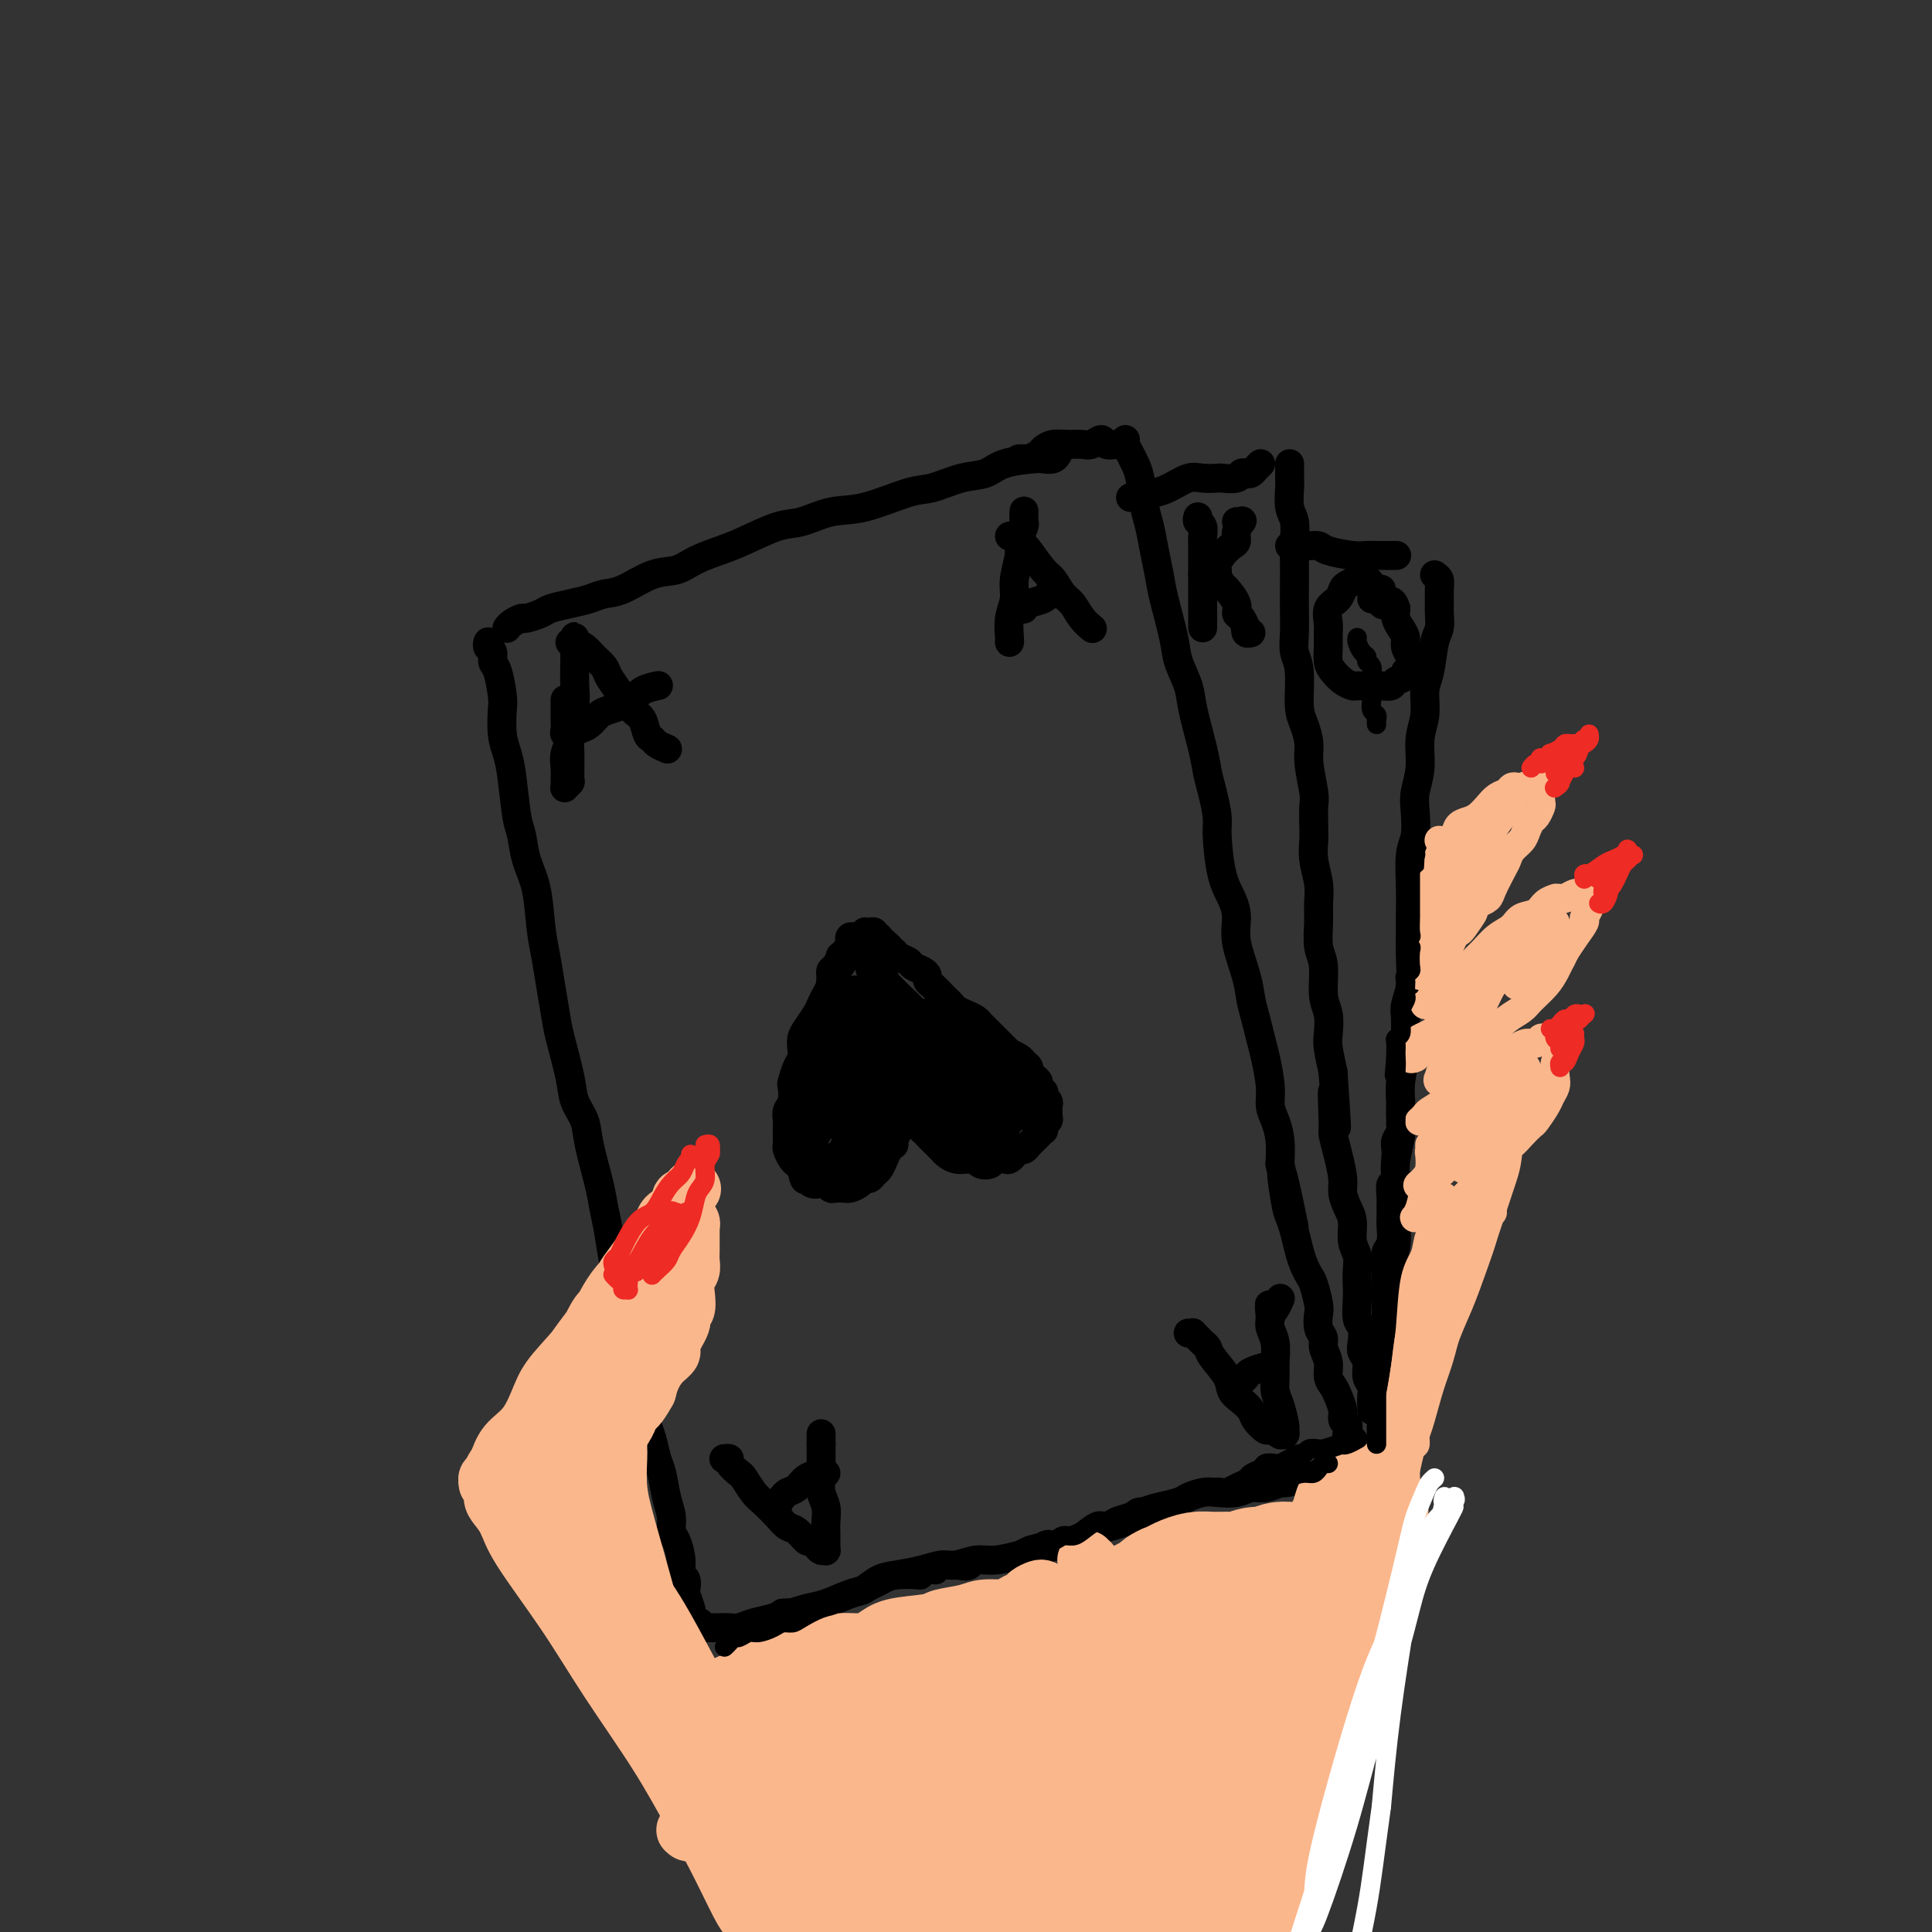 <svg viewBox='0 0 400 400' version='1.1' xmlns='http://www.w3.org/2000/svg' xmlns:xlink='http://www.w3.org/1999/xlink'><rect x="0" y="0" width="400" height="400" fill="#333333" stroke="none"/><g fill='none' stroke='rgb(0,0,0)' stroke-width='6' stroke-linecap='round' stroke-linejoin='round'><path d='M105,130c-0.055,0.081 -0.110,0.162 0,0c0.110,-0.162 0.384,-0.568 1,-1c0.616,-0.432 1.574,-0.889 2,-1c0.426,-0.111 0.319,0.125 1,0c0.681,-0.125 2.149,-0.611 3,-1c0.851,-0.389 1.086,-0.679 2,-1c0.914,-0.321 2.508,-0.671 4,-1c1.492,-0.329 2.881,-0.637 4,-1c1.119,-0.363 1.967,-0.783 3,-1c1.033,-0.217 2.250,-0.233 4,-1c1.750,-0.767 4.033,-2.287 6,-3c1.967,-0.713 3.618,-0.619 5,-1c1.382,-0.381 2.496,-1.239 4,-2c1.504,-0.761 3.398,-1.427 5,-2c1.602,-0.573 2.913,-1.055 5,-2c2.087,-0.945 4.950,-2.355 7,-3c2.050,-0.645 3.288,-0.525 5,-1c1.712,-0.475 3.899,-1.546 6,-2c2.101,-0.454 4.117,-0.292 7,-1c2.883,-0.708 6.635,-2.287 9,-3c2.365,-0.713 3.345,-0.559 5,-1c1.655,-0.441 3.987,-1.477 6,-2c2.013,-0.523 3.709,-0.531 5,-1c1.291,-0.469 2.178,-1.397 4,-2c1.822,-0.603 4.579,-0.879 6,-1c1.421,-0.121 1.505,-0.085 2,0c0.495,0.085 1.401,0.219 2,0c0.599,-0.219 0.892,-0.790 1,-1c0.108,-0.210 0.031,-0.060 0,0c-0.031,0.060 -0.015,0.030 0,0'/><path d='M101,133c0.032,-0.097 0.064,-0.195 0,0c-0.064,0.195 -0.224,0.682 0,1c0.224,0.318 0.831,0.467 1,1c0.169,0.533 -0.099,1.451 0,2c0.099,0.549 0.565,0.730 1,2c0.435,1.270 0.837,3.630 1,5c0.163,1.370 0.085,1.749 0,3c-0.085,1.251 -0.177,3.372 0,5c0.177,1.628 0.624,2.762 1,4c0.376,1.238 0.682,2.578 1,5c0.318,2.422 0.648,5.924 1,8c0.352,2.076 0.724,2.724 1,4c0.276,1.276 0.455,3.179 1,5c0.545,1.821 1.456,3.561 2,6c0.544,2.439 0.722,5.576 1,8c0.278,2.424 0.656,4.136 1,6c0.344,1.864 0.654,3.881 1,6c0.346,2.119 0.727,4.341 1,6c0.273,1.659 0.439,2.754 1,5c0.561,2.246 1.516,5.643 2,8c0.484,2.357 0.497,3.672 1,5c0.503,1.328 1.497,2.667 2,4c0.503,1.333 0.516,2.661 1,5c0.484,2.339 1.439,5.690 2,8c0.561,2.310 0.728,3.581 1,5c0.272,1.419 0.647,2.988 1,5c0.353,2.012 0.682,4.467 1,6c0.318,1.533 0.624,2.143 1,4c0.376,1.857 0.822,4.959 1,7c0.178,2.041 0.089,3.020 0,4'/><path d='M129,276c4.527,22.884 1.843,8.595 1,4c-0.843,-4.595 0.155,0.505 1,4c0.845,3.495 1.536,5.385 2,7c0.464,1.615 0.701,2.956 1,4c0.299,1.044 0.658,1.791 1,3c0.342,1.209 0.665,2.880 1,4c0.335,1.120 0.681,1.688 1,3c0.319,1.312 0.611,3.369 1,5c0.389,1.631 0.874,2.836 1,4c0.126,1.164 -0.106,2.285 0,3c0.106,0.715 0.550,1.022 1,2c0.450,0.978 0.904,2.627 1,4c0.096,1.373 -0.167,2.469 0,3c0.167,0.531 0.763,0.495 1,1c0.237,0.505 0.115,1.550 0,2c-0.115,0.450 -0.223,0.306 0,1c0.223,0.694 0.777,2.225 1,3c0.223,0.775 0.116,0.795 0,1c-0.116,0.205 -0.242,0.595 0,1c0.242,0.405 0.853,0.827 1,1c0.147,0.173 -0.169,0.099 0,0c0.169,-0.099 0.822,-0.223 1,0c0.178,0.223 -0.118,0.791 0,1c0.118,0.209 0.650,0.057 1,0c0.350,-0.057 0.518,-0.018 1,0c0.482,0.018 1.277,0.016 2,0c0.723,-0.016 1.373,-0.046 2,0c0.627,0.046 1.230,0.167 2,0c0.770,-0.167 1.707,-0.622 3,-1c1.293,-0.378 2.941,-0.679 4,-1c1.059,-0.321 1.530,-0.660 2,-1'/><path d='M162,334c3.102,-0.257 1.856,0.101 2,0c0.144,-0.101 1.679,-0.661 3,-1c1.321,-0.339 2.428,-0.458 4,-1c1.572,-0.542 3.610,-1.507 5,-2c1.390,-0.493 2.133,-0.514 3,-1c0.867,-0.486 1.858,-1.435 3,-2c1.142,-0.565 2.434,-0.744 4,-1c1.566,-0.256 3.408,-0.590 5,-1c1.592,-0.410 2.936,-0.898 4,-1c1.064,-0.102 1.848,0.180 3,0c1.152,-0.180 2.672,-0.822 4,-1c1.328,-0.178 2.464,0.108 4,0c1.536,-0.108 3.472,-0.610 5,-1c1.528,-0.390 2.650,-0.668 4,-1c1.350,-0.332 2.930,-0.718 4,-1c1.070,-0.282 1.631,-0.461 3,-1c1.369,-0.539 3.548,-1.440 5,-2c1.452,-0.560 2.179,-0.780 3,-1c0.821,-0.220 1.738,-0.440 3,-1c1.262,-0.560 2.869,-1.460 4,-2c1.131,-0.540 1.785,-0.719 3,-1c1.215,-0.281 2.989,-0.663 4,-1c1.011,-0.337 1.257,-0.630 2,-1c0.743,-0.370 1.981,-0.816 3,-1c1.019,-0.184 1.820,-0.106 3,0c1.180,0.106 2.741,0.239 4,0c1.259,-0.239 2.216,-0.851 3,-1c0.784,-0.149 1.396,0.166 2,0c0.604,-0.166 1.201,-0.814 2,-1c0.799,-0.186 1.800,0.090 3,0c1.200,-0.090 2.600,-0.545 4,-1'/><path d='M270,306c17.048,-4.284 5.667,-0.994 2,0c-3.667,0.994 0.380,-0.307 2,-1c1.620,-0.693 0.812,-0.778 1,-1c0.188,-0.222 1.371,-0.582 2,-1c0.629,-0.418 0.705,-0.896 1,-1c0.295,-0.104 0.810,0.164 1,0c0.190,-0.164 0.054,-0.761 0,-1c-0.054,-0.239 -0.027,-0.119 0,0'/><path d='M211,95c0.026,-0.002 0.052,-0.004 0,0c-0.052,0.004 -0.183,0.012 0,0c0.183,-0.012 0.681,-0.046 1,0c0.319,0.046 0.458,0.170 1,0c0.542,-0.170 1.486,-0.634 2,-1c0.514,-0.366 0.599,-0.633 1,-1c0.401,-0.367 1.120,-0.835 2,-1c0.880,-0.165 1.922,-0.026 3,0c1.078,0.026 2.191,-0.060 3,0c0.809,0.060 1.313,0.265 2,0c0.687,-0.265 1.557,-0.999 2,-1c0.443,-0.001 0.459,0.732 1,1c0.541,0.268 1.607,0.072 2,0c0.393,-0.072 0.112,-0.021 0,0c-0.112,0.021 -0.056,0.010 0,0'/><path d='M233,91c-0.089,0.244 -0.179,0.488 0,1c0.179,0.512 0.625,1.293 1,2c0.375,0.707 0.678,1.339 1,2c0.322,0.661 0.664,1.352 1,3c0.336,1.648 0.666,4.253 1,6c0.334,1.747 0.671,2.634 1,4c0.329,1.366 0.650,3.210 1,5c0.350,1.790 0.728,3.525 1,5c0.272,1.475 0.439,2.691 1,5c0.561,2.309 1.516,5.713 2,8c0.484,2.287 0.497,3.459 1,5c0.503,1.541 1.497,3.453 2,5c0.503,1.547 0.517,2.729 1,5c0.483,2.271 1.435,5.632 2,8c0.565,2.368 0.742,3.743 1,5c0.258,1.257 0.597,2.398 1,4c0.403,1.602 0.869,3.667 1,5c0.131,1.333 -0.072,1.936 0,4c0.072,2.064 0.418,5.591 1,8c0.582,2.409 1.399,3.701 2,5c0.601,1.299 0.987,2.605 1,4c0.013,1.395 -0.347,2.880 0,5c0.347,2.120 1.402,4.876 2,7c0.598,2.124 0.739,3.618 1,5c0.261,1.382 0.644,2.652 1,4c0.356,1.348 0.687,2.772 1,4c0.313,1.228 0.609,2.259 1,4c0.391,1.741 0.875,4.190 1,6c0.125,1.810 -0.111,2.980 0,4c0.111,1.020 0.568,1.890 1,3c0.432,1.110 0.838,2.460 1,4c0.162,1.540 0.081,3.270 0,5'/><path d='M265,241c5.190,23.985 2.164,8.947 1,4c-1.164,-4.947 -0.467,0.197 0,3c0.467,2.803 0.702,3.265 1,4c0.298,0.735 0.657,1.742 1,3c0.343,1.258 0.670,2.768 1,4c0.330,1.232 0.663,2.188 1,3c0.337,0.812 0.678,1.481 1,2c0.322,0.519 0.626,0.888 1,2c0.374,1.112 0.817,2.969 1,4c0.183,1.031 0.106,1.238 0,2c-0.106,0.762 -0.239,2.081 0,3c0.239,0.919 0.852,1.440 1,2c0.148,0.560 -0.168,1.160 0,2c0.168,0.840 0.820,1.919 1,3c0.180,1.081 -0.110,2.163 0,3c0.110,0.837 0.622,1.429 1,2c0.378,0.571 0.624,1.121 1,2c0.376,0.879 0.884,2.085 1,3c0.116,0.915 -0.160,1.537 0,2c0.160,0.463 0.757,0.765 1,1c0.243,0.235 0.131,0.403 0,1c-0.131,0.597 -0.283,1.624 0,2c0.283,0.376 0.999,0.101 1,0c0.001,-0.101 -0.714,-0.029 -1,0c-0.286,0.029 -0.143,0.014 0,0'/><path d='M235,103c-0.521,0.008 -1.042,0.017 -1,0c0.042,-0.017 0.646,-0.059 1,0c0.354,0.059 0.458,0.218 1,0c0.542,-0.218 1.523,-0.815 2,-1c0.477,-0.185 0.450,0.042 1,0c0.550,-0.042 1.675,-0.351 3,-1c1.325,-0.649 2.849,-1.637 4,-2c1.151,-0.363 1.929,-0.101 3,0c1.071,0.101 2.433,0.041 3,0c0.567,-0.041 0.337,-0.063 1,0c0.663,0.063 2.219,0.210 3,0c0.781,-0.210 0.787,-0.778 1,-1c0.213,-0.222 0.632,-0.098 1,0c0.368,0.098 0.686,0.171 1,0c0.314,-0.171 0.623,-0.584 1,-1c0.377,-0.416 0.822,-0.833 1,-1c0.178,-0.167 0.089,-0.083 0,0'/><path d='M267,96c0.002,0.229 0.004,0.458 0,1c-0.004,0.542 -0.015,1.397 0,2c0.015,0.603 0.057,0.953 0,2c-0.057,1.047 -0.211,2.789 0,4c0.211,1.211 0.789,1.891 1,3c0.211,1.109 0.057,2.649 0,4c-0.057,1.351 -0.016,2.515 0,4c0.016,1.485 0.008,3.293 0,5c-0.008,1.707 -0.017,3.314 0,5c0.017,1.686 0.060,3.451 0,5c-0.060,1.549 -0.222,2.883 0,4c0.222,1.117 0.829,2.018 1,4c0.171,1.982 -0.094,5.045 0,7c0.094,1.955 0.547,2.801 1,4c0.453,1.199 0.906,2.751 1,4c0.094,1.249 -0.171,2.196 0,4c0.171,1.804 0.777,4.466 1,6c0.223,1.534 0.064,1.939 0,3c-0.064,1.061 -0.031,2.776 0,4c0.031,1.224 0.061,1.957 0,3c-0.061,1.043 -0.214,2.397 0,4c0.214,1.603 0.793,3.455 1,5c0.207,1.545 0.040,2.784 0,4c-0.040,1.216 0.045,2.411 0,4c-0.045,1.589 -0.222,3.574 0,5c0.222,1.426 0.843,2.295 1,4c0.157,1.705 -0.151,4.247 0,6c0.151,1.753 0.762,2.717 1,4c0.238,1.283 0.102,2.884 0,4c-0.102,1.116 -0.172,1.747 0,3c0.172,1.253 0.586,3.126 1,5'/><path d='M276,222c1.389,20.358 0.362,8.252 0,5c-0.362,-3.252 -0.059,2.349 0,5c0.059,2.651 -0.125,2.352 0,3c0.125,0.648 0.559,2.245 1,4c0.441,1.755 0.888,3.670 1,5c0.112,1.330 -0.110,2.074 0,3c0.110,0.926 0.551,2.033 1,3c0.449,0.967 0.905,1.795 1,3c0.095,1.205 -0.170,2.786 0,4c0.170,1.214 0.777,2.062 1,3c0.223,0.938 0.064,1.965 0,3c-0.064,1.035 -0.031,2.077 0,3c0.031,0.923 0.060,1.728 0,3c-0.060,1.272 -0.208,3.011 0,4c0.208,0.989 0.773,1.227 1,2c0.227,0.773 0.117,2.080 0,3c-0.117,0.920 -0.242,1.454 0,2c0.242,0.546 0.849,1.106 1,2c0.151,0.894 -0.156,2.124 0,3c0.156,0.876 0.774,1.398 1,2c0.226,0.602 0.061,1.286 0,2c-0.061,0.714 -0.016,1.459 0,2c0.016,0.541 0.004,0.876 0,1c-0.004,0.124 -0.001,0.035 0,0c0.001,-0.035 0.001,-0.018 0,0'/><path d='M267,113c0.356,0.002 0.711,0.003 1,0c0.289,-0.003 0.510,-0.011 1,0c0.490,0.011 1.247,0.041 2,0c0.753,-0.041 1.500,-0.155 2,0c0.500,0.155 0.752,0.577 2,1c1.248,0.423 3.491,0.845 5,1c1.509,0.155 2.285,0.041 3,0c0.715,-0.041 1.368,-0.011 2,0c0.632,0.011 1.241,0.003 2,0c0.759,-0.003 1.666,-0.001 2,0c0.334,0.001 0.095,0.000 0,0c-0.095,-0.000 -0.048,-0.000 0,0'/><path d='M297,119c0.423,0.277 0.846,0.553 1,1c0.154,0.447 0.038,1.064 0,2c-0.038,0.936 0.001,2.190 0,3c-0.001,0.810 -0.043,1.177 0,2c0.043,0.823 0.170,2.102 0,3c-0.170,0.898 -0.638,1.414 -1,3c-0.362,1.586 -0.618,4.244 -1,6c-0.382,1.756 -0.891,2.612 -1,4c-0.109,1.388 0.181,3.307 0,5c-0.181,1.693 -0.832,3.160 -1,5c-0.168,1.840 0.147,4.054 0,6c-0.147,1.946 -0.757,3.626 -1,5c-0.243,1.374 -0.118,2.443 0,4c0.118,1.557 0.228,3.602 0,5c-0.228,1.398 -0.793,2.150 -1,4c-0.207,1.850 -0.054,4.798 0,7c0.054,2.202 0.011,3.657 0,5c-0.011,1.343 0.011,2.574 0,4c-0.011,1.426 -0.056,3.047 0,5c0.056,1.953 0.212,4.239 0,6c-0.212,1.761 -0.793,2.999 -1,4c-0.207,1.001 -0.041,1.766 0,3c0.041,1.234 -0.042,2.938 0,4c0.042,1.062 0.208,1.483 0,3c-0.208,1.517 -0.792,4.131 -1,6c-0.208,1.869 -0.042,2.992 0,4c0.042,1.008 -0.040,1.899 0,3c0.040,1.101 0.203,2.412 0,4c-0.203,1.588 -0.772,3.454 -1,5c-0.228,1.546 -0.114,2.773 0,4'/><path d='M289,244c-1.239,20.019 -0.336,7.566 0,4c0.336,-3.566 0.104,1.755 0,4c-0.104,2.245 -0.080,1.415 0,2c0.080,0.585 0.217,2.587 0,4c-0.217,1.413 -0.789,2.237 -1,3c-0.211,0.763 -0.060,1.464 0,2c0.060,0.536 0.030,0.906 0,2c-0.030,1.094 -0.061,2.911 0,4c0.061,1.089 0.213,1.451 0,2c-0.213,0.549 -0.793,1.284 -1,2c-0.207,0.716 -0.041,1.414 0,2c0.041,0.586 -0.041,1.062 0,2c0.041,0.938 0.207,2.339 0,3c-0.207,0.661 -0.788,0.583 -1,1c-0.212,0.417 -0.057,1.329 0,2c0.057,0.671 0.015,1.100 0,2c-0.015,0.900 -0.004,2.270 0,3c0.004,0.730 0.001,0.819 0,1c-0.001,0.181 -0.000,0.455 0,1c0.000,0.545 0.000,1.361 0,2c-0.000,0.639 -0.000,1.099 0,2c0.000,0.901 0.000,2.241 0,3c-0.000,0.759 -0.000,0.935 0,1c0.000,0.065 0.000,0.017 0,0c-0.000,-0.017 -0.000,-0.005 0,0c0.000,0.005 0.000,0.002 0,0'/><path d='M177,194c0.111,0.024 0.222,0.048 0,0c-0.222,-0.048 -0.777,-0.169 -1,0c-0.223,0.169 -0.115,0.627 0,1c0.115,0.373 0.238,0.661 0,1c-0.238,0.339 -0.837,0.727 -1,1c-0.163,0.273 0.111,0.429 0,1c-0.111,0.571 -0.607,1.557 -1,2c-0.393,0.443 -0.682,0.344 -1,1c-0.318,0.656 -0.666,2.066 -1,3c-0.334,0.934 -0.653,1.391 -1,2c-0.347,0.609 -0.720,1.370 -1,2c-0.280,0.630 -0.467,1.128 -1,2c-0.533,0.872 -1.414,2.119 -2,3c-0.586,0.881 -0.879,1.396 -1,2c-0.121,0.604 -0.071,1.298 0,2c0.071,0.702 0.164,1.413 0,2c-0.164,0.587 -0.584,1.049 -1,2c-0.416,0.951 -0.830,2.390 -1,3c-0.170,0.610 -0.098,0.390 0,1c0.098,0.610 0.222,2.051 0,3c-0.222,0.949 -0.791,1.406 -1,2c-0.209,0.594 -0.057,1.324 0,2c0.057,0.676 0.018,1.298 0,2c-0.018,0.702 -0.016,1.483 0,2c0.016,0.517 0.046,0.768 0,1c-0.046,0.232 -0.167,0.444 0,1c0.167,0.556 0.622,1.458 1,2c0.378,0.542 0.679,0.726 1,1c0.321,0.274 0.660,0.637 1,1'/><path d='M166,242c0.504,3.178 0.765,2.123 1,2c0.235,-0.123 0.443,0.685 1,1c0.557,0.315 1.463,0.137 2,0c0.537,-0.137 0.704,-0.233 1,0c0.296,0.233 0.722,0.795 1,1c0.278,0.205 0.407,0.052 1,0c0.593,-0.052 1.650,-0.004 2,0c0.350,0.004 -0.008,-0.037 0,0c0.008,0.037 0.383,0.150 1,0c0.617,-0.150 1.475,-0.564 2,-1c0.525,-0.436 0.718,-0.893 1,-1c0.282,-0.107 0.653,0.137 1,0c0.347,-0.137 0.671,-0.653 1,-1c0.329,-0.347 0.663,-0.523 1,-1c0.337,-0.477 0.678,-1.254 1,-2c0.322,-0.746 0.626,-1.461 1,-2c0.374,-0.539 0.817,-0.904 1,-1c0.183,-0.096 0.105,0.075 0,0c-0.105,-0.075 -0.238,-0.397 0,-1c0.238,-0.603 0.847,-1.486 1,-2c0.153,-0.514 -0.151,-0.659 0,-1c0.151,-0.341 0.758,-0.877 1,-1c0.242,-0.123 0.120,0.166 0,0c-0.120,-0.166 -0.240,-0.788 0,-1c0.240,-0.212 0.838,-0.015 1,0c0.162,0.015 -0.111,-0.150 0,0c0.111,0.150 0.607,0.617 1,1c0.393,0.383 0.684,0.681 1,1c0.316,0.319 0.658,0.660 1,1'/><path d='M191,234c0.796,0.642 0.787,0.746 1,1c0.213,0.254 0.648,0.659 1,1c0.352,0.341 0.622,0.617 1,1c0.378,0.383 0.865,0.873 1,1c0.135,0.127 -0.080,-0.109 0,0c0.080,0.109 0.455,0.564 1,1c0.545,0.436 1.258,0.852 2,1c0.742,0.148 1.512,0.026 2,0c0.488,-0.026 0.693,0.042 1,0c0.307,-0.042 0.716,-0.193 1,0c0.284,0.193 0.443,0.732 1,1c0.557,0.268 1.511,0.265 2,0c0.489,-0.265 0.512,-0.793 1,-1c0.488,-0.207 1.440,-0.093 2,0c0.560,0.093 0.727,0.166 1,0c0.273,-0.166 0.650,-0.569 1,-1c0.350,-0.431 0.671,-0.889 1,-1c0.329,-0.111 0.666,0.124 1,0c0.334,-0.124 0.664,-0.607 1,-1c0.336,-0.393 0.677,-0.697 1,-1c0.323,-0.303 0.626,-0.606 1,-1c0.374,-0.394 0.818,-0.879 1,-1c0.182,-0.121 0.101,0.122 0,0c-0.101,-0.122 -0.224,-0.610 0,-1c0.224,-0.390 0.793,-0.682 1,-1c0.207,-0.318 0.052,-0.663 0,-1c-0.052,-0.337 -0.000,-0.665 0,-1c0.000,-0.335 -0.052,-0.677 0,-1c0.052,-0.323 0.206,-0.625 0,-1c-0.206,-0.375 -0.773,-0.821 -1,-1c-0.227,-0.179 -0.113,-0.089 0,0'/><path d='M216,227c0.064,-1.262 0.223,-0.915 0,-1c-0.223,-0.085 -0.829,-0.600 -1,-1c-0.171,-0.400 0.095,-0.685 0,-1c-0.095,-0.315 -0.549,-0.662 -1,-1c-0.451,-0.338 -0.899,-0.669 -1,-1c-0.101,-0.331 0.145,-0.663 0,-1c-0.145,-0.337 -0.682,-0.681 -1,-1c-0.318,-0.319 -0.418,-0.614 -1,-1c-0.582,-0.386 -1.648,-0.863 -2,-1c-0.352,-0.137 0.008,0.065 0,0c-0.008,-0.065 -0.383,-0.399 -1,-1c-0.617,-0.601 -1.474,-1.471 -2,-2c-0.526,-0.529 -0.721,-0.719 -1,-1c-0.279,-0.281 -0.642,-0.653 -1,-1c-0.358,-0.347 -0.712,-0.670 -1,-1c-0.288,-0.330 -0.511,-0.666 -1,-1c-0.489,-0.334 -1.243,-0.666 -2,-1c-0.757,-0.334 -1.516,-0.671 -2,-1c-0.484,-0.329 -0.694,-0.652 -1,-1c-0.306,-0.348 -0.708,-0.723 -1,-1c-0.292,-0.277 -0.472,-0.455 -1,-1c-0.528,-0.545 -1.402,-1.455 -2,-2c-0.598,-0.545 -0.919,-0.723 -1,-1c-0.081,-0.277 0.076,-0.651 0,-1c-0.076,-0.349 -0.387,-0.672 -1,-1c-0.613,-0.328 -1.527,-0.662 -2,-1c-0.473,-0.338 -0.505,-0.682 -1,-1c-0.495,-0.318 -1.452,-0.611 -2,-1c-0.548,-0.389 -0.686,-0.874 -1,-1c-0.314,-0.126 -0.804,0.107 -1,0c-0.196,-0.107 -0.098,-0.553 0,-1'/><path d='M184,196c-5.112,-4.751 -1.892,-1.128 -1,0c0.892,1.128 -0.545,-0.237 -1,-1c-0.455,-0.763 0.071,-0.922 0,-1c-0.071,-0.078 -0.741,-0.073 -1,0c-0.259,0.073 -0.108,0.216 0,0c0.108,-0.216 0.173,-0.791 0,-1c-0.173,-0.209 -0.585,-0.053 -1,0c-0.415,0.053 -0.832,0.003 -1,0c-0.168,-0.003 -0.086,0.040 0,0c0.086,-0.040 0.177,-0.165 0,0c-0.177,0.165 -0.622,0.619 -1,1c-0.378,0.381 -0.689,0.689 -1,1c-0.311,0.311 -0.623,0.623 -1,1c-0.377,0.377 -0.818,0.817 -1,1c-0.182,0.183 -0.104,0.108 0,0c0.104,-0.108 0.234,-0.251 0,0c-0.234,0.251 -0.833,0.894 -1,1c-0.167,0.106 0.097,-0.327 0,0c-0.097,0.327 -0.554,1.414 -1,2c-0.446,0.586 -0.879,0.671 -1,1c-0.121,0.329 0.071,0.902 0,2c-0.071,1.098 -0.405,2.720 -1,4c-0.595,1.280 -1.452,2.219 -2,4c-0.548,1.781 -0.788,4.406 -1,6c-0.212,1.594 -0.396,2.157 -1,4c-0.604,1.843 -1.627,4.965 -2,7c-0.373,2.035 -0.094,2.982 0,4c0.094,1.018 0.005,2.108 0,3c-0.005,0.892 0.076,1.586 0,2c-0.076,0.414 -0.307,0.547 0,0c0.307,-0.547 1.154,-1.773 2,-3'/><path d='M167,234c0.662,0.299 1.316,-1.954 2,-4c0.684,-2.046 1.399,-3.884 2,-6c0.601,-2.116 1.090,-4.510 2,-7c0.910,-2.490 2.243,-5.077 3,-7c0.757,-1.923 0.938,-3.184 1,-4c0.062,-0.816 0.004,-1.188 0,-1c-0.004,0.188 0.045,0.935 0,1c-0.045,0.065 -0.183,-0.551 -1,1c-0.817,1.551 -2.311,5.270 -3,8c-0.689,2.730 -0.572,4.473 -1,7c-0.428,2.527 -1.401,5.840 -2,8c-0.599,2.160 -0.824,3.169 -1,4c-0.176,0.831 -0.303,1.485 0,1c0.303,-0.485 1.036,-2.110 2,-4c0.964,-1.890 2.157,-4.044 3,-6c0.843,-1.956 1.335,-3.714 2,-6c0.665,-2.286 1.504,-5.101 2,-7c0.496,-1.899 0.649,-2.882 1,-4c0.351,-1.118 0.899,-2.370 1,-2c0.101,0.370 -0.247,2.363 -1,4c-0.753,1.637 -1.913,2.918 -3,6c-1.087,3.082 -2.103,7.964 -3,11c-0.897,3.036 -1.675,4.225 -2,5c-0.325,0.775 -0.197,1.138 0,1c0.197,-0.138 0.463,-0.775 1,-2c0.537,-1.225 1.345,-3.038 2,-5c0.655,-1.962 1.156,-4.073 2,-7c0.844,-2.927 2.030,-6.671 3,-9c0.970,-2.329 1.723,-3.242 2,-4c0.277,-0.758 0.079,-1.359 0,-1c-0.079,0.359 -0.040,1.680 0,3'/><path d='M181,208c1.465,-2.308 -0.874,4.921 -2,9c-1.126,4.079 -1.041,5.006 -1,6c0.041,0.994 0.038,2.055 0,3c-0.038,0.945 -0.113,1.775 0,1c0.113,-0.775 0.412,-3.156 1,-5c0.588,-1.844 1.464,-3.150 2,-5c0.536,-1.850 0.732,-4.242 1,-6c0.268,-1.758 0.608,-2.881 1,-4c0.392,-1.119 0.837,-2.234 1,-2c0.163,0.234 0.043,1.815 0,3c-0.043,1.185 -0.011,1.973 0,3c0.011,1.027 -0.000,2.294 0,3c0.000,0.706 0.011,0.850 0,1c-0.011,0.150 -0.044,0.304 0,0c0.044,-0.304 0.165,-1.067 0,-2c-0.165,-0.933 -0.618,-2.036 -1,-3c-0.382,-0.964 -0.695,-1.789 -1,-3c-0.305,-1.211 -0.603,-2.808 -1,-4c-0.397,-1.192 -0.892,-1.977 -1,-3c-0.108,-1.023 0.170,-2.282 0,-3c-0.170,-0.718 -0.789,-0.894 -1,-1c-0.211,-0.106 -0.012,-0.142 0,0c0.012,0.142 -0.161,0.463 0,1c0.161,0.537 0.656,1.291 1,2c0.344,0.709 0.539,1.372 1,2c0.461,0.628 1.190,1.222 2,2c0.810,0.778 1.700,1.742 3,3c1.300,1.258 3.008,2.811 4,4c0.992,1.189 1.267,2.012 2,3c0.733,0.988 1.924,2.139 3,3c1.076,0.861 2.038,1.430 3,2'/><path d='M198,218c3.493,3.598 3.227,2.092 4,2c0.773,-0.092 2.586,1.229 4,2c1.414,0.771 2.429,0.991 3,1c0.571,0.009 0.697,-0.192 1,0c0.303,0.192 0.783,0.779 1,1c0.217,0.221 0.171,0.076 0,0c-0.171,-0.076 -0.466,-0.082 -1,0c-0.534,0.082 -1.307,0.254 -2,0c-0.693,-0.254 -1.306,-0.932 -2,-2c-0.694,-1.068 -1.468,-2.524 -3,-4c-1.532,-1.476 -3.822,-2.972 -5,-4c-1.178,-1.028 -1.242,-1.588 -2,-2c-0.758,-0.412 -2.208,-0.677 -3,-1c-0.792,-0.323 -0.926,-0.704 -1,-1c-0.074,-0.296 -0.088,-0.506 0,0c0.088,0.506 0.277,1.729 1,3c0.723,1.271 1.978,2.590 3,4c1.022,1.410 1.810,2.910 3,4c1.190,1.090 2.782,1.769 4,3c1.218,1.231 2.062,3.012 3,4c0.938,0.988 1.971,1.181 2,1c0.029,-0.181 -0.944,-0.738 -1,-1c-0.056,-0.262 0.807,-0.231 0,-1c-0.807,-0.769 -3.282,-2.340 -5,-4c-1.718,-1.660 -2.678,-3.410 -4,-5c-1.322,-1.590 -3.007,-3.020 -4,-4c-0.993,-0.980 -1.294,-1.508 -2,-2c-0.706,-0.492 -1.818,-0.946 -2,-1c-0.182,-0.054 0.566,0.293 1,1c0.434,0.707 0.552,1.773 1,3c0.448,1.227 1.224,2.613 2,4'/><path d='M194,219c1.060,2.044 2.710,3.654 4,5c1.290,1.346 2.219,2.427 3,3c0.781,0.573 1.413,0.638 2,1c0.587,0.362 1.128,1.020 1,1c-0.128,-0.020 -0.926,-0.720 -1,-1c-0.074,-0.280 0.576,-0.141 0,-1c-0.576,-0.859 -2.379,-2.715 -4,-4c-1.621,-1.285 -3.059,-1.999 -4,-3c-0.941,-1.001 -1.385,-2.287 -2,-3c-0.615,-0.713 -1.402,-0.851 -2,-1c-0.598,-0.149 -1.007,-0.310 -1,0c0.007,0.310 0.429,1.089 1,2c0.571,0.911 1.290,1.952 2,3c0.710,1.048 1.410,2.103 2,3c0.590,0.897 1.071,1.638 2,3c0.929,1.362 2.307,3.347 3,4c0.693,0.653 0.702,-0.025 1,0c0.298,0.025 0.887,0.754 1,1c0.113,0.246 -0.249,0.010 -1,-1c-0.751,-1.010 -1.889,-2.794 -3,-4c-1.111,-1.206 -2.193,-1.835 -3,-3c-0.807,-1.165 -1.338,-2.867 -2,-4c-0.662,-1.133 -1.453,-1.697 -2,-2c-0.547,-0.303 -0.849,-0.344 -1,0c-0.151,0.344 -0.149,1.073 0,2c0.149,0.927 0.446,2.052 1,3c0.554,0.948 1.364,1.718 2,3c0.636,1.282 1.098,3.076 2,4c0.902,0.924 2.243,0.980 3,1c0.757,0.020 0.931,0.006 1,0c0.069,-0.006 0.035,-0.003 0,0'/><path d='M199,231c0.595,0.231 0.083,0.309 0,0c-0.083,-0.309 0.264,-1.006 0,-2c-0.264,-0.994 -1.137,-2.284 -2,-3c-0.863,-0.716 -1.716,-0.857 -2,-1c-0.284,-0.143 -0.000,-0.287 0,0c0.000,0.287 -0.284,1.005 0,2c0.284,0.995 1.136,2.266 2,3c0.864,0.734 1.741,0.930 2,1c0.259,0.070 -0.101,0.013 0,0c0.101,-0.013 0.661,0.020 1,0c0.339,-0.020 0.457,-0.091 0,-1c-0.457,-0.909 -1.488,-2.656 -2,-4c-0.512,-1.344 -0.504,-2.286 -1,-3c-0.496,-0.714 -1.495,-1.199 -2,-2c-0.505,-0.801 -0.517,-1.918 -1,-3c-0.483,-1.082 -1.438,-2.131 -2,-3c-0.562,-0.869 -0.729,-1.559 -1,-2c-0.271,-0.441 -0.644,-0.633 -1,-1c-0.356,-0.367 -0.696,-0.909 -1,-1c-0.304,-0.091 -0.571,0.270 -1,1c-0.429,0.730 -1.018,1.829 -2,3c-0.982,1.171 -2.356,2.415 -3,4c-0.644,1.585 -0.559,3.512 -1,5c-0.441,1.488 -1.409,2.539 -2,4c-0.591,1.461 -0.806,3.333 -1,4c-0.194,0.667 -0.367,0.129 0,-1c0.367,-1.129 1.274,-2.849 2,-4c0.726,-1.151 1.272,-1.733 2,-3c0.728,-1.267 1.636,-3.219 2,-4c0.364,-0.781 0.182,-0.390 0,0'/><path d='M185,220c0.989,-1.787 0.460,-0.255 0,1c-0.460,1.255 -0.853,2.232 -2,4c-1.147,1.768 -3.049,4.328 -4,6c-0.951,1.672 -0.953,2.456 -1,3c-0.047,0.544 -0.139,0.847 0,1c0.139,0.153 0.511,0.156 1,0c0.489,-0.156 1.096,-0.472 2,-2c0.904,-1.528 2.107,-4.268 3,-6c0.893,-1.732 1.477,-2.455 2,-3c0.523,-0.545 0.985,-0.911 1,-1c0.015,-0.089 -0.416,0.099 -1,1c-0.584,0.901 -1.319,2.515 -2,4c-0.681,1.485 -1.306,2.843 -2,4c-0.694,1.157 -1.457,2.114 -2,3c-0.543,0.886 -0.867,1.701 -1,2c-0.133,0.299 -0.077,0.083 0,0c0.077,-0.083 0.173,-0.034 0,0c-0.173,0.034 -0.616,0.051 -1,0c-0.384,-0.051 -0.707,-0.171 -1,0c-0.293,0.171 -0.554,0.634 -1,1c-0.446,0.366 -1.077,0.634 -2,1c-0.923,0.366 -2.139,0.830 -3,1c-0.861,0.170 -1.366,0.046 -2,0c-0.634,-0.046 -1.397,-0.012 -2,0c-0.603,0.012 -1.047,0.003 -1,0c0.047,-0.003 0.585,-0.001 1,0c0.415,0.001 0.708,0.000 1,0'/><path d='M168,240c-1.274,0.778 1.540,0.222 3,0c1.460,-0.222 1.566,-0.109 2,0c0.434,0.109 1.196,0.215 2,0c0.804,-0.215 1.649,-0.751 2,-1c0.351,-0.249 0.209,-0.210 0,0c-0.209,0.210 -0.486,0.593 -1,1c-0.514,0.407 -1.264,0.840 -2,1c-0.736,0.160 -1.459,0.046 -2,0c-0.541,-0.046 -0.899,-0.025 -1,0c-0.101,0.025 0.057,0.055 0,0c-0.057,-0.055 -0.328,-0.195 0,0c0.328,0.195 1.255,0.726 2,0c0.745,-0.726 1.310,-2.710 2,-4c0.690,-1.290 1.506,-1.888 2,-3c0.494,-1.112 0.665,-2.738 1,-4c0.335,-1.262 0.833,-2.161 1,-3c0.167,-0.839 0.002,-1.620 0,-2c-0.002,-0.380 0.157,-0.360 0,0c-0.157,0.360 -0.632,1.060 -1,2c-0.368,0.940 -0.630,2.118 -1,3c-0.370,0.882 -0.849,1.466 -1,2c-0.151,0.534 0.027,1.017 0,1c-0.027,-0.017 -0.259,-0.535 0,-1c0.259,-0.465 1.007,-0.877 2,-2c0.993,-1.123 2.229,-2.956 3,-4c0.771,-1.044 1.077,-1.298 2,-2c0.923,-0.702 2.461,-1.851 4,-3'/><path d='M187,221c2.048,-1.905 1.666,-0.666 2,0c0.334,0.666 1.382,0.761 2,1c0.618,0.239 0.807,0.623 1,1c0.193,0.377 0.391,0.746 1,1c0.609,0.254 1.629,0.394 2,1c0.371,0.606 0.093,1.679 0,2c-0.093,0.321 -0.002,-0.110 0,0c0.002,0.110 -0.085,0.762 0,1c0.085,0.238 0.342,0.064 0,0c-0.342,-0.064 -1.281,-0.017 -2,0c-0.719,0.017 -1.216,0.005 -2,0c-0.784,-0.005 -1.854,-0.001 -3,0c-1.146,0.001 -2.367,-0.001 -3,0c-0.633,0.001 -0.676,0.003 -1,0c-0.324,-0.003 -0.928,-0.012 -1,0c-0.072,0.012 0.389,0.046 1,0c0.611,-0.046 1.372,-0.171 2,0c0.628,0.171 1.123,0.637 2,1c0.877,0.363 2.137,0.623 3,1c0.863,0.377 1.329,0.872 2,1c0.671,0.128 1.546,-0.109 2,0c0.454,0.109 0.489,0.565 1,1c0.511,0.435 1.500,0.850 2,1c0.500,0.150 0.511,0.037 1,0c0.489,-0.037 1.457,0.004 2,0c0.543,-0.004 0.661,-0.053 1,0c0.339,0.053 0.899,0.206 1,0c0.101,-0.206 -0.257,-0.773 0,-1c0.257,-0.227 1.128,-0.113 2,0'/><path d='M205,232c3.277,0.453 1.470,-0.414 1,-1c-0.470,-0.586 0.396,-0.891 1,-1c0.604,-0.109 0.944,-0.022 1,0c0.056,0.022 -0.174,-0.019 0,0c0.174,0.019 0.752,0.100 1,0c0.248,-0.100 0.165,-0.381 0,0c-0.165,0.381 -0.413,1.424 -1,2c-0.587,0.576 -1.512,0.684 -2,1c-0.488,0.316 -0.538,0.841 -1,1c-0.462,0.159 -1.335,-0.047 -2,0c-0.665,0.047 -1.121,0.348 -2,1c-0.879,0.652 -2.181,1.654 -3,2c-0.819,0.346 -1.155,0.036 -1,0c0.155,-0.036 0.800,0.201 1,0c0.200,-0.201 -0.046,-0.838 0,-1c0.046,-0.162 0.382,0.153 1,0c0.618,-0.153 1.518,-0.775 2,-1c0.482,-0.225 0.548,-0.053 1,0c0.452,0.053 1.292,-0.014 2,0c0.708,0.014 1.285,0.110 2,0c0.715,-0.110 1.569,-0.425 2,-1c0.431,-0.575 0.441,-1.411 1,-2c0.559,-0.589 1.667,-0.931 2,-1c0.333,-0.069 -0.111,0.136 0,0c0.111,-0.136 0.776,-0.614 1,-1c0.224,-0.386 0.009,-0.681 0,-1c-0.009,-0.319 0.190,-0.663 0,-1c-0.190,-0.337 -0.769,-0.668 -1,-1c-0.231,-0.332 -0.116,-0.666 0,-1'/><path d='M211,226c0.447,-1.511 0.063,-1.288 0,-1c-0.063,0.288 0.193,0.640 0,1c-0.193,0.360 -0.837,0.727 -1,1c-0.163,0.273 0.153,0.451 0,1c-0.153,0.549 -0.776,1.469 -1,2c-0.224,0.531 -0.049,0.674 0,1c0.049,0.326 -0.028,0.835 0,1c0.028,0.165 0.161,-0.015 0,0c-0.161,0.015 -0.617,0.223 -1,0c-0.383,-0.223 -0.695,-0.878 -1,-1c-0.305,-0.122 -0.604,0.288 -1,0c-0.396,-0.288 -0.888,-1.276 -1,-2c-0.112,-0.724 0.155,-1.186 0,-2c-0.155,-0.814 -0.732,-1.981 -1,-3c-0.268,-1.019 -0.226,-1.890 -1,-3c-0.774,-1.110 -2.364,-2.460 -3,-3c-0.636,-0.540 -0.318,-0.270 0,0'/><path d='M181,203c0.033,0.232 0.065,0.464 0,0c-0.065,-0.464 -0.228,-1.624 0,-2c0.228,-0.376 0.847,0.031 1,0c0.153,-0.031 -0.159,-0.502 0,-1c0.159,-0.498 0.789,-1.024 1,-1c0.211,0.024 0.004,0.599 0,1c-0.004,0.401 0.195,0.630 0,1c-0.195,0.370 -0.784,0.883 -1,1c-0.216,0.117 -0.058,-0.161 0,0c0.058,0.161 0.017,0.760 0,1c-0.017,0.240 -0.008,0.120 0,0'/><path d='M119,135c-0.000,-0.543 -0.000,-1.086 0,-1c0.000,0.086 0.001,0.801 0,1c-0.001,0.199 -0.004,-0.117 0,0c0.004,0.117 0.015,0.669 0,2c-0.015,1.331 -0.057,3.443 0,5c0.057,1.557 0.212,2.560 0,4c-0.212,1.440 -0.793,3.318 -1,5c-0.207,1.682 -0.041,3.169 0,5c0.041,1.831 -0.042,4.006 0,5c0.042,0.994 0.208,0.807 0,1c-0.208,0.193 -0.789,0.765 -1,1c-0.211,0.235 -0.052,0.133 0,0c0.052,-0.133 -0.004,-0.298 0,-1c0.004,-0.702 0.068,-1.942 0,-3c-0.068,-1.058 -0.267,-1.936 0,-3c0.267,-1.064 1.000,-2.315 1,-3c0.000,-0.685 -0.732,-0.804 -1,-1c-0.268,-0.196 -0.072,-0.470 0,-1c0.072,-0.530 0.019,-1.317 0,-2c-0.019,-0.683 -0.005,-1.261 0,-2c0.005,-0.739 0.001,-1.640 0,-2c-0.001,-0.360 -0.001,-0.180 0,0'/><path d='M118,133c0.423,-0.028 0.846,-0.056 1,0c0.154,0.056 0.040,0.197 0,0c-0.040,-0.197 -0.005,-0.730 0,-1c0.005,-0.270 -0.021,-0.277 0,0c0.021,0.277 0.090,0.837 0,1c-0.090,0.163 -0.337,-0.070 0,0c0.337,0.070 1.258,0.443 2,1c0.742,0.557 1.304,1.298 2,2c0.696,0.702 1.524,1.366 2,2c0.476,0.634 0.600,1.238 1,2c0.400,0.762 1.077,1.682 2,3c0.923,1.318 2.091,3.036 3,4c0.909,0.964 1.557,1.176 2,2c0.443,0.824 0.679,2.259 1,3c0.321,0.741 0.725,0.786 1,1c0.275,0.214 0.420,0.596 1,1c0.580,0.404 1.594,0.830 2,1c0.406,0.170 0.203,0.085 0,0'/><path d='M118,152c-0.179,0.097 -0.358,0.195 0,0c0.358,-0.195 1.254,-0.682 2,-1c0.746,-0.318 1.341,-0.465 2,-1c0.659,-0.535 1.383,-1.456 2,-2c0.617,-0.544 1.129,-0.710 2,-1c0.871,-0.290 2.101,-0.705 3,-1c0.899,-0.295 1.468,-0.471 2,-1c0.532,-0.529 1.028,-1.412 2,-2c0.972,-0.588 2.421,-0.882 3,-1c0.579,-0.118 0.290,-0.059 0,0'/><path d='M212,106c-0.002,0.058 -0.005,0.116 0,0c0.005,-0.116 0.016,-0.406 0,0c-0.016,0.406 -0.061,1.508 0,2c0.061,0.492 0.228,0.375 0,1c-0.228,0.625 -0.849,1.993 -1,3c-0.151,1.007 0.170,1.653 0,3c-0.170,1.347 -0.830,3.394 -1,5c-0.170,1.606 0.151,2.770 0,4c-0.151,1.230 -0.772,2.526 -1,4c-0.228,1.474 -0.061,3.128 0,4c0.061,0.872 0.018,0.964 0,1c-0.018,0.036 -0.009,0.018 0,0'/><path d='M209,111c0.337,-0.083 0.674,-0.166 1,0c0.326,0.166 0.639,0.582 1,1c0.361,0.418 0.768,0.840 1,1c0.232,0.160 0.289,0.058 1,1c0.711,0.942 2.077,2.927 3,4c0.923,1.073 1.404,1.234 2,2c0.596,0.766 1.309,2.139 2,3c0.691,0.861 1.362,1.212 2,2c0.638,0.788 1.243,2.015 2,3c0.757,0.985 1.667,1.728 2,2c0.333,0.272 0.090,0.073 0,0c-0.090,-0.073 -0.026,-0.021 0,0c0.026,0.021 0.013,0.010 0,0'/><path d='M212,126c-0.029,0.092 -0.057,0.183 0,0c0.057,-0.183 0.201,-0.641 1,-1c0.799,-0.359 2.253,-0.618 3,-1c0.747,-0.382 0.788,-0.886 1,-1c0.212,-0.114 0.596,0.162 1,0c0.404,-0.162 0.830,-0.760 1,-1c0.170,-0.240 0.085,-0.120 0,0'/><path d='M246,276c0.447,0.024 0.894,0.047 1,0c0.106,-0.047 -0.128,-0.166 0,0c0.128,0.166 0.619,0.617 1,1c0.381,0.383 0.650,0.697 1,1c0.350,0.303 0.779,0.595 1,1c0.221,0.405 0.234,0.924 1,2c0.766,1.076 2.284,2.711 3,4c0.716,1.289 0.630,2.234 1,3c0.370,0.766 1.197,1.353 2,2c0.803,0.647 1.582,1.354 2,2c0.418,0.646 0.475,1.231 1,2c0.525,0.769 1.518,1.724 2,2c0.482,0.276 0.455,-0.126 1,0c0.545,0.126 1.664,0.779 2,1c0.336,0.221 -0.109,0.008 0,0c0.109,-0.008 0.771,0.189 1,0c0.229,-0.189 0.023,-0.764 0,-1c-0.023,-0.236 0.137,-0.134 0,-1c-0.137,-0.866 -0.572,-2.700 -1,-4c-0.428,-1.300 -0.851,-2.067 -1,-3c-0.149,-0.933 -0.026,-2.032 0,-3c0.026,-0.968 -0.045,-1.806 0,-3c0.045,-1.194 0.204,-2.745 0,-4c-0.204,-1.255 -0.773,-2.216 -1,-3c-0.227,-0.784 -0.114,-1.392 0,-2'/><path d='M263,273c-0.354,-4.198 -0.238,-2.694 0,-2c0.238,0.694 0.600,0.578 1,0c0.400,-0.578 0.838,-1.617 1,-2c0.162,-0.383 0.046,-0.109 0,0c-0.046,0.109 -0.023,0.055 0,0'/><path d='M257,286c0.392,-0.340 0.785,-0.679 1,-1c0.215,-0.321 0.254,-0.622 1,-1c0.746,-0.378 2.200,-0.833 3,-1c0.800,-0.167 0.946,-0.045 1,0c0.054,0.045 0.014,0.012 0,0c-0.014,-0.012 -0.004,-0.003 0,0c0.004,0.003 0.002,0.002 0,0'/><path d='M150,302c-0.128,0.015 -0.257,0.029 0,0c0.257,-0.029 0.898,-0.103 1,0c0.102,0.103 -0.336,0.383 0,1c0.336,0.617 1.445,1.572 2,2c0.555,0.428 0.557,0.328 1,1c0.443,0.672 1.326,2.115 2,3c0.674,0.885 1.140,1.212 2,2c0.860,0.788 2.114,2.039 3,3c0.886,0.961 1.403,1.633 2,2c0.597,0.367 1.273,0.428 2,1c0.727,0.572 1.505,1.656 2,2c0.495,0.344 0.707,-0.051 1,0c0.293,0.051 0.667,0.549 1,1c0.333,0.451 0.625,0.854 1,1c0.375,0.146 0.833,0.035 1,0c0.167,-0.035 0.045,0.006 0,0c-0.045,-0.006 -0.012,-0.059 0,0c0.012,0.059 0.003,0.231 0,0c-0.003,-0.231 0.000,-0.866 0,-1c-0.000,-0.134 -0.004,0.232 0,0c0.004,-0.232 0.015,-1.062 0,-2c-0.015,-0.938 -0.057,-1.984 0,-3c0.057,-1.016 0.211,-2.002 0,-3c-0.211,-0.998 -0.789,-2.008 -1,-3c-0.211,-0.992 -0.057,-1.968 0,-3c0.057,-1.032 0.015,-2.122 0,-3c-0.015,-0.878 -0.004,-1.544 0,-2c0.004,-0.456 0.001,-0.702 0,-1c-0.001,-0.298 -0.001,-0.649 0,-1'/><path d='M170,299c0.000,-3.644 0.000,-1.756 0,-1c0.000,0.756 0.000,0.378 0,0'/><path d='M161,312c0.026,-0.446 0.052,-0.892 0,-1c-0.052,-0.108 -0.181,0.122 0,0c0.181,-0.122 0.672,-0.597 1,-1c0.328,-0.403 0.494,-0.735 1,-1c0.506,-0.265 1.351,-0.463 2,-1c0.649,-0.537 1.102,-1.412 2,-2c0.898,-0.588 2.242,-0.889 3,-1c0.758,-0.111 0.931,-0.032 1,0c0.069,0.032 0.035,0.016 0,0'/><path d='M248,107c-0.113,0.363 -0.226,0.726 0,1c0.226,0.274 0.793,0.460 1,1c0.207,0.540 0.056,1.433 0,2c-0.056,0.567 -0.015,0.809 0,2c0.015,1.191 0.004,3.331 0,5c-0.004,1.669 -0.001,2.868 0,4c0.001,1.132 0.000,2.198 0,3c-0.000,0.802 -0.000,1.339 0,2c0.000,0.661 0.000,1.447 0,2c-0.000,0.553 -0.000,0.872 0,1c0.000,0.128 0.000,0.064 0,0'/><path d='M256,108c0.391,0.046 0.782,0.092 1,0c0.218,-0.092 0.263,-0.321 0,0c-0.263,0.321 -0.833,1.193 -1,2c-0.167,0.807 0.071,1.551 0,2c-0.071,0.449 -0.449,0.604 -1,1c-0.551,0.396 -1.276,1.034 -2,2c-0.724,0.966 -1.448,2.259 -2,3c-0.552,0.741 -0.931,0.931 -1,1c-0.069,0.069 0.174,0.019 0,0c-0.174,-0.019 -0.764,-0.005 -1,0c-0.236,0.005 -0.118,0.003 0,0'/><path d='M251,117c-0.120,-0.098 -0.241,-0.197 0,0c0.241,0.197 0.843,0.689 1,1c0.157,0.311 -0.130,0.440 0,1c0.130,0.560 0.679,1.549 1,2c0.321,0.451 0.415,0.363 1,1c0.585,0.637 1.659,1.998 2,3c0.341,1.002 -0.053,1.645 0,2c0.053,0.355 0.554,0.421 1,1c0.446,0.579 0.838,1.672 1,2c0.162,0.328 0.095,-0.108 0,0c-0.095,0.108 -0.218,0.760 0,1c0.218,0.240 0.777,0.069 1,0c0.223,-0.069 0.112,-0.034 0,0'/><path d='M286,122c-0.333,0.082 -0.666,0.165 -1,0c-0.334,-0.165 -0.671,-0.577 -1,-1c-0.329,-0.423 -0.652,-0.857 -1,-1c-0.348,-0.143 -0.722,0.007 -1,0c-0.278,-0.007 -0.460,-0.169 -1,0c-0.540,0.169 -1.437,0.668 -2,1c-0.563,0.332 -0.792,0.497 -1,1c-0.208,0.503 -0.395,1.345 -1,2c-0.605,0.655 -1.627,1.124 -2,2c-0.373,0.876 -0.098,2.160 0,3c0.098,0.840 0.018,1.237 0,2c-0.018,0.763 0.027,1.893 0,3c-0.027,1.107 -0.125,2.192 0,3c0.125,0.808 0.474,1.341 1,2c0.526,0.659 1.229,1.444 2,2c0.771,0.556 1.611,0.882 2,1c0.389,0.118 0.326,0.029 1,0c0.674,-0.029 2.083,0.004 3,0c0.917,-0.004 1.341,-0.044 2,0c0.659,0.044 1.554,0.171 2,0c0.446,-0.171 0.445,-0.641 1,-1c0.555,-0.359 1.666,-0.606 2,-1c0.334,-0.394 -0.111,-0.935 0,-1c0.111,-0.065 0.777,0.344 1,0c0.223,-0.344 0.005,-1.443 0,-2c-0.005,-0.557 0.205,-0.572 0,-1c-0.205,-0.428 -0.826,-1.269 -1,-2c-0.174,-0.731 0.098,-1.350 0,-2c-0.098,-0.650 -0.565,-1.329 -1,-2c-0.435,-0.671 -0.839,-1.335 -1,-2c-0.161,-0.665 -0.081,-1.333 0,-2'/><path d='M289,126c-0.714,-2.409 -1.498,-1.430 -2,-1c-0.502,0.430 -0.722,0.311 -1,0c-0.278,-0.311 -0.613,-0.815 -1,-1c-0.387,-0.185 -0.825,-0.053 -1,0c-0.175,0.053 -0.088,0.026 0,0'/></g>
<g fill='none' stroke='rgb(0,0,0)' stroke-width='4' stroke-linecap='round' stroke-linejoin='round'><path d='M281,132c-0.081,0.219 -0.161,0.439 0,1c0.161,0.561 0.565,1.464 1,2c0.435,0.536 0.901,0.706 1,1c0.099,0.294 -0.170,0.712 0,1c0.170,0.288 0.777,0.444 1,1c0.223,0.556 0.060,1.510 0,2c-0.060,0.490 -0.017,0.516 0,1c0.017,0.484 0.008,1.425 0,2c-0.008,0.575 -0.016,0.784 0,1c0.016,0.216 0.057,0.440 0,1c-0.057,0.560 -0.211,1.457 0,2c0.211,0.543 0.789,0.733 1,1c0.211,0.267 0.057,0.610 0,1c-0.057,0.390 -0.016,0.826 0,1c0.016,0.174 0.008,0.087 0,0'/></g>
<g fill='none' stroke='rgb(251,183,140)' stroke-width='12' stroke-linecap='round' stroke-linejoin='round'><path d='M139,254c0.076,-0.064 0.152,-0.127 0,0c-0.152,0.127 -0.533,0.445 -1,1c-0.467,0.555 -1.021,1.348 -2,2c-0.979,0.652 -2.385,1.165 -3,2c-0.615,0.835 -0.441,1.993 -1,3c-0.559,1.007 -1.853,1.864 -3,3c-1.147,1.136 -2.149,2.550 -3,4c-0.851,1.450 -1.551,2.934 -3,5c-1.449,2.066 -3.646,4.714 -5,7c-1.354,2.286 -1.865,4.210 -3,6c-1.135,1.790 -2.892,3.446 -4,5c-1.108,1.554 -1.565,3.006 -3,5c-1.435,1.994 -3.846,4.530 -5,6c-1.154,1.470 -1.051,1.874 -1,2c0.051,0.126 0.051,-0.025 0,0c-0.051,0.025 -0.151,0.226 0,0c0.151,-0.226 0.554,-0.879 1,-2c0.446,-1.121 0.935,-2.711 2,-4c1.065,-1.289 2.707,-2.278 4,-4c1.293,-1.722 2.237,-4.178 3,-6c0.763,-1.822 1.345,-3.009 3,-5c1.655,-1.991 4.382,-4.786 6,-7c1.618,-2.214 2.128,-3.846 3,-5c0.872,-1.154 2.107,-1.828 3,-3c0.893,-1.172 1.444,-2.842 2,-4c0.556,-1.158 1.118,-1.806 2,-3c0.882,-1.194 2.084,-2.936 3,-4c0.916,-1.064 1.544,-1.450 2,-2c0.456,-0.550 0.738,-1.263 1,-2c0.262,-0.737 0.503,-1.496 1,-2c0.497,-0.504 1.248,-0.752 2,-1'/><path d='M140,251c5.952,-8.518 2.331,-3.813 1,-2c-1.331,1.813 -0.371,0.734 0,0c0.371,-0.734 0.152,-1.122 0,-1c-0.152,0.122 -0.237,0.754 0,1c0.237,0.246 0.794,0.108 1,0c0.206,-0.108 0.059,-0.184 0,0c-0.059,0.184 -0.030,0.627 0,1c0.030,0.373 0.061,0.675 0,1c-0.061,0.325 -0.212,0.672 0,1c0.212,0.328 0.789,0.636 1,1c0.211,0.364 0.056,0.783 0,1c-0.056,0.217 -0.014,0.232 0,1c0.014,0.768 0.000,2.288 0,3c-0.000,0.712 0.014,0.616 0,1c-0.014,0.384 -0.055,1.248 0,2c0.055,0.752 0.207,1.391 0,2c-0.207,0.609 -0.771,1.186 -1,2c-0.229,0.814 -0.122,1.864 0,3c0.122,1.136 0.259,2.359 0,3c-0.259,0.641 -0.912,0.699 -1,1c-0.088,0.301 0.390,0.846 0,2c-0.390,1.154 -1.649,2.917 -2,4c-0.351,1.083 0.205,1.486 0,2c-0.205,0.514 -1.171,1.138 -2,2c-0.829,0.862 -1.523,1.960 -2,3c-0.477,1.040 -0.739,2.020 -1,3'/><path d='M134,288c-1.880,3.459 -2.579,3.606 -3,4c-0.421,0.394 -0.563,1.035 -1,2c-0.437,0.965 -1.171,2.255 -2,3c-0.829,0.745 -1.755,0.944 -3,2c-1.245,1.056 -2.808,2.968 -4,4c-1.192,1.032 -2.014,1.183 -3,2c-0.986,0.817 -2.137,2.298 -3,3c-0.863,0.702 -1.437,0.623 -2,1c-0.563,0.377 -1.115,1.208 -2,2c-0.885,0.792 -2.102,1.545 -3,2c-0.898,0.455 -1.477,0.610 -2,1c-0.523,0.390 -0.989,1.013 -1,1c-0.011,-0.013 0.433,-0.662 1,-1c0.567,-0.338 1.256,-0.363 2,-1c0.744,-0.637 1.544,-1.884 2,-3c0.456,-1.116 0.569,-2.100 2,-4c1.431,-1.900 4.180,-4.714 6,-7c1.820,-2.286 2.710,-4.043 4,-6c1.290,-1.957 2.980,-4.114 4,-6c1.020,-1.886 1.369,-3.500 3,-6c1.631,-2.500 4.542,-5.885 6,-8c1.458,-2.115 1.463,-2.961 2,-4c0.537,-1.039 1.606,-2.272 2,-3c0.394,-0.728 0.113,-0.951 0,-1c-0.113,-0.049 -0.058,0.075 0,0c0.058,-0.075 0.119,-0.350 0,0c-0.119,0.350 -0.417,1.325 -1,2c-0.583,0.675 -1.452,1.050 -2,2c-0.548,0.950 -0.774,2.475 -1,4'/><path d='M135,273c-1.164,2.275 -2.076,4.461 -3,6c-0.924,1.539 -1.862,2.430 -3,4c-1.138,1.570 -2.477,3.819 -4,6c-1.523,2.181 -3.232,4.293 -5,6c-1.768,1.707 -3.597,3.010 -5,5c-1.403,1.990 -2.381,4.668 -3,6c-0.619,1.332 -0.878,1.318 -1,1c-0.122,-0.318 -0.106,-0.939 0,-1c0.106,-0.061 0.301,0.439 1,-1c0.699,-1.439 1.902,-4.816 3,-7c1.098,-2.184 2.089,-3.175 3,-4c0.911,-0.825 1.740,-1.484 2,-2c0.260,-0.516 -0.051,-0.888 0,-1c0.051,-0.112 0.464,0.036 0,1c-0.464,0.964 -1.805,2.743 -3,4c-1.195,1.257 -2.243,1.993 -3,3c-0.757,1.007 -1.222,2.285 -2,3c-0.778,0.715 -1.869,0.868 -3,2c-1.131,1.132 -2.302,3.243 -3,4c-0.698,0.757 -0.922,0.161 -1,0c-0.078,-0.161 -0.009,0.114 0,0c0.009,-0.114 -0.040,-0.615 0,-1c0.040,-0.385 0.169,-0.653 0,-1c-0.169,-0.347 -0.638,-0.773 -1,-1c-0.362,-0.227 -0.619,-0.254 -1,0c-0.381,0.254 -0.886,0.790 -1,1c-0.114,0.210 0.161,0.095 0,0c-0.161,-0.095 -0.760,-0.170 -1,0c-0.240,0.170 -0.120,0.585 0,1'/><path d='M101,307c-0.229,0.438 0.699,0.532 1,1c0.301,0.468 -0.026,1.309 0,2c0.026,0.691 0.403,1.234 1,2c0.597,0.766 1.414,1.757 2,3c0.586,1.243 0.943,2.739 3,6c2.057,3.261 5.816,8.288 9,13c3.184,4.712 5.795,9.108 9,14c3.205,4.892 7.004,10.279 10,15c2.996,4.721 5.187,8.774 7,12c1.813,3.226 3.246,5.625 5,9c1.754,3.375 3.829,7.728 5,10c1.171,2.272 1.438,2.465 2,3c0.562,0.535 1.419,1.411 2,2c0.581,0.589 0.887,0.889 1,1c0.113,0.111 0.032,0.032 0,0c-0.032,-0.032 -0.016,-0.016 0,0'/><path d='M113,309c-0.352,0.341 -0.705,0.681 -1,1c-0.295,0.319 -0.533,0.615 0,2c0.533,1.385 1.837,3.857 3,6c1.163,2.143 2.186,3.957 4,7c1.814,3.043 4.421,7.317 7,11c2.579,3.683 5.130,6.777 10,14c4.870,7.223 12.058,18.574 17,26c4.942,7.426 7.639,10.925 10,15c2.361,4.075 4.388,8.726 6,13c1.612,4.274 2.810,8.171 4,11c1.190,2.829 2.371,4.590 3,6c0.629,1.410 0.705,2.471 1,3c0.295,0.529 0.810,0.527 1,0c0.190,-0.527 0.054,-1.579 0,-2c-0.054,-0.421 -0.027,-0.210 0,0'/><path d='M128,298c-0.453,-0.208 -0.906,-0.417 -1,0c-0.094,0.417 0.171,1.458 0,2c-0.171,0.542 -0.778,0.585 -1,1c-0.222,0.415 -0.060,1.204 0,2c0.060,0.796 0.016,1.600 0,2c-0.016,0.400 -0.004,0.394 0,1c0.004,0.606 0.001,1.822 0,3c-0.001,1.178 -0.000,2.317 0,3c0.000,0.683 0.000,0.909 0,1c-0.000,0.091 -0.000,0.045 0,0'/><path d='M128,299c-0.007,0.336 -0.015,0.671 0,1c0.015,0.329 0.052,0.650 0,2c-0.052,1.350 -0.194,3.728 0,6c0.194,2.272 0.725,4.437 2,9c1.275,4.563 3.294,11.524 5,18c1.706,6.476 3.099,12.468 4,17c0.901,4.532 1.309,7.603 2,11c0.691,3.397 1.663,7.120 2,9c0.337,1.880 0.039,1.916 0,3c-0.039,1.084 0.182,3.215 0,4c-0.182,0.785 -0.766,0.224 -1,0c-0.234,-0.224 -0.117,-0.112 0,0'/><path d='M119,306c-0.053,-0.288 -0.106,-0.576 0,0c0.106,0.576 0.372,2.015 1,3c0.628,0.985 1.618,1.515 3,4c1.382,2.485 3.157,6.924 5,10c1.843,3.076 3.755,4.788 6,8c2.245,3.212 4.823,7.923 7,12c2.177,4.077 3.955,7.519 8,13c4.045,5.481 10.359,13.002 15,18c4.641,4.998 7.609,7.473 11,11c3.391,3.527 7.206,8.107 11,12c3.794,3.893 7.567,7.099 11,10c3.433,2.901 6.528,5.495 9,8c2.472,2.505 4.322,4.919 6,7c1.678,2.081 3.182,3.830 4,5c0.818,1.170 0.948,1.763 1,2c0.052,0.237 0.026,0.119 0,0'/><path d='M226,327c0.008,-0.475 0.016,-0.950 0,-1c-0.016,-0.050 -0.057,0.325 0,0c0.057,-0.325 0.211,-1.348 0,-2c-0.211,-0.652 -0.788,-0.931 -1,-1c-0.212,-0.069 -0.058,0.074 0,0c0.058,-0.074 0.020,-0.365 0,0c-0.020,0.365 -0.020,1.386 0,2c0.020,0.614 0.062,0.822 0,2c-0.062,1.178 -0.227,3.326 0,5c0.227,1.674 0.845,2.874 1,7c0.155,4.126 -0.155,11.179 0,17c0.155,5.821 0.774,10.411 1,15c0.226,4.589 0.061,9.177 0,13c-0.061,3.823 -0.016,6.881 0,11c0.016,4.119 0.004,9.300 0,12c-0.004,2.700 -0.001,2.920 0,3c0.001,0.080 0.000,0.022 0,0c-0.000,-0.022 -0.000,-0.006 0,0c0.000,0.006 0.000,0.003 0,0'/><path d='M216,329c-0.212,-0.089 -0.425,-0.178 -1,0c-0.575,0.178 -1.513,0.622 -2,1c-0.487,0.378 -0.522,0.689 -1,1c-0.478,0.311 -1.398,0.622 -2,1c-0.602,0.378 -0.886,0.822 -1,1c-0.114,0.178 -0.057,0.089 0,0'/><path d='M222,333c-0.423,-0.223 -0.846,-0.447 -1,0c-0.154,0.447 -0.038,1.564 0,3c0.038,1.436 -0.002,3.191 0,5c0.002,1.809 0.046,3.674 0,9c-0.046,5.326 -0.184,14.115 0,21c0.184,6.885 0.688,11.866 1,15c0.312,3.134 0.430,4.421 1,7c0.570,2.579 1.591,6.451 2,8c0.409,1.549 0.204,0.774 0,0'/><path d='M161,346c-0.249,0.422 -0.497,0.845 -1,1c-0.503,0.155 -1.259,0.043 -2,0c-0.741,-0.043 -1.467,-0.016 -2,0c-0.533,0.016 -0.873,0.020 -1,0c-0.127,-0.020 -0.041,-0.064 0,0c0.041,0.064 0.038,0.238 0,0c-0.038,-0.238 -0.111,-0.886 0,-1c0.111,-0.114 0.405,0.306 1,0c0.595,-0.306 1.492,-1.339 2,-2c0.508,-0.661 0.627,-0.952 1,-1c0.373,-0.048 0.998,0.145 2,0c1.002,-0.145 2.379,-0.629 4,-1c1.621,-0.371 3.487,-0.628 5,-1c1.513,-0.372 2.675,-0.859 4,-1c1.325,-0.141 2.813,0.064 4,0c1.187,-0.064 2.071,-0.398 3,-1c0.929,-0.602 1.901,-1.472 4,-2c2.099,-0.528 5.323,-0.715 7,-1c1.677,-0.285 1.806,-0.668 3,-1c1.194,-0.332 3.453,-0.614 5,-1c1.547,-0.386 2.383,-0.878 4,-1c1.617,-0.122 4.015,0.125 6,0c1.985,-0.125 3.559,-0.623 5,-1c1.441,-0.377 2.751,-0.635 4,-1c1.249,-0.365 2.437,-0.837 3,-1c0.563,-0.163 0.502,-0.015 1,0c0.498,0.015 1.556,-0.101 2,0c0.444,0.101 0.274,0.419 0,1c-0.274,0.581 -0.651,1.426 -1,2c-0.349,0.574 -0.671,0.878 -1,1c-0.329,0.122 -0.664,0.061 -1,0'/><path d='M222,334c-0.836,0.614 -1.427,0.149 -2,0c-0.573,-0.149 -1.128,0.016 -2,0c-0.872,-0.016 -2.062,-0.215 -3,0c-0.938,0.215 -1.624,0.842 -3,1c-1.376,0.158 -3.443,-0.153 -5,0c-1.557,0.153 -2.603,0.769 -4,1c-1.397,0.231 -3.143,0.077 -4,0c-0.857,-0.077 -0.823,-0.079 -1,0c-0.177,0.079 -0.564,0.237 0,0c0.564,-0.237 2.079,-0.868 3,-1c0.921,-0.132 1.248,0.236 2,1c0.752,0.764 1.930,1.923 3,3c1.070,1.077 2.033,2.073 4,7c1.967,4.927 4.937,13.786 7,21c2.063,7.214 3.217,12.785 4,18c0.783,5.215 1.194,10.076 1,14c-0.194,3.924 -0.994,6.911 -1,8c-0.006,1.089 0.783,0.280 1,-2c0.217,-2.280 -0.136,-6.029 0,-10c0.136,-3.971 0.763,-8.162 1,-13c0.237,-4.838 0.086,-10.322 0,-15c-0.086,-4.678 -0.108,-8.549 0,-11c0.108,-2.451 0.344,-3.483 0,-3c-0.344,0.483 -1.269,2.480 -2,5c-0.731,2.520 -1.268,5.562 -2,10c-0.732,4.438 -1.659,10.272 -2,14c-0.341,3.728 -0.098,5.351 0,6c0.098,0.649 0.049,0.325 0,0'/></g>
<g fill='none' stroke='rgb(251,183,140)' stroke-width='28' stroke-linecap='round' stroke-linejoin='round'><path d='M207,376c0.089,-0.301 0.177,-0.601 0,-1c-0.177,-0.399 -0.621,-0.895 -1,-1c-0.379,-0.105 -0.695,0.182 -1,0c-0.305,-0.182 -0.601,-0.833 0,0c0.601,0.833 2.097,3.150 3,6c0.903,2.850 1.211,6.232 2,10c0.789,3.768 2.058,7.920 3,11c0.942,3.080 1.556,5.087 2,7c0.444,1.913 0.717,3.734 0,2c-0.717,-1.734 -2.423,-7.021 -3,-12c-0.577,-4.979 -0.025,-9.650 0,-15c0.025,-5.350 -0.477,-11.378 -1,-17c-0.523,-5.622 -1.069,-10.839 -1,-15c0.069,-4.161 0.751,-7.265 1,-9c0.249,-1.735 0.064,-2.100 0,-1c-0.064,1.100 -0.007,3.664 0,7c0.007,3.336 -0.036,7.442 0,12c0.036,4.558 0.149,9.566 0,15c-0.149,5.434 -0.562,11.293 -1,14c-0.438,2.707 -0.903,2.261 -1,2c-0.097,-0.261 0.174,-0.338 0,-1c-0.174,-0.662 -0.793,-1.910 -1,-6c-0.207,-4.090 -0.002,-11.024 0,-16c0.002,-4.976 -0.198,-7.994 0,-11c0.198,-3.006 0.795,-5.999 1,-8c0.205,-2.001 0.018,-3.011 0,-4c-0.018,-0.989 0.133,-1.958 0,-2c-0.133,-0.042 -0.551,0.845 -1,2c-0.449,1.155 -0.929,2.580 -2,4c-1.071,1.420 -2.735,2.834 -4,4c-1.265,1.166 -2.133,2.083 -3,3'/><path d='M199,356c-2.544,2.149 -3.903,2.023 -5,2c-1.097,-0.023 -1.933,0.058 -3,0c-1.067,-0.058 -2.367,-0.256 -3,-1c-0.633,-0.744 -0.601,-2.033 -1,-3c-0.399,-0.967 -1.231,-1.612 -1,-3c0.231,-1.388 1.523,-3.519 2,-4c0.477,-0.481 0.137,0.689 0,1c-0.137,0.311 -0.073,-0.235 0,0c0.073,0.235 0.154,1.253 0,3c-0.154,1.747 -0.545,4.224 -1,6c-0.455,1.776 -0.976,2.851 -1,5c-0.024,2.149 0.448,5.371 1,9c0.552,3.629 1.186,7.665 2,12c0.814,4.335 1.810,8.970 3,13c1.190,4.030 2.575,7.456 3,9c0.425,1.544 -0.109,1.205 0,0c0.109,-1.205 0.860,-3.275 1,-6c0.140,-2.725 -0.333,-6.104 -1,-11c-0.667,-4.896 -1.529,-11.307 -2,-16c-0.471,-4.693 -0.550,-7.668 -1,-10c-0.450,-2.332 -1.269,-4.023 -2,-5c-0.731,-0.977 -1.373,-1.242 -2,-1c-0.627,0.242 -1.239,0.989 -2,4c-0.761,3.011 -1.671,8.284 -2,13c-0.329,4.716 -0.076,8.873 0,12c0.076,3.127 -0.024,5.224 0,7c0.024,1.776 0.172,3.233 0,3c-0.172,-0.233 -0.665,-2.155 -1,-4c-0.335,-1.845 -0.513,-3.612 -1,-6c-0.487,-2.388 -1.282,-5.397 -2,-8c-0.718,-2.603 -1.359,-4.802 -2,-7'/><path d='M178,370c-1.568,-4.729 -2.488,-4.053 -4,-5c-1.512,-0.947 -3.617,-3.517 -5,-5c-1.383,-1.483 -2.044,-1.878 -3,-2c-0.956,-0.122 -2.206,0.030 -3,0c-0.794,-0.030 -1.131,-0.242 -2,0c-0.869,0.242 -2.270,0.936 -3,1c-0.730,0.064 -0.788,-0.504 -1,-1c-0.212,-0.496 -0.576,-0.919 -1,-1c-0.424,-0.081 -0.906,0.182 -1,0c-0.094,-0.182 0.201,-0.808 0,-1c-0.201,-0.192 -0.898,0.051 -1,0c-0.102,-0.051 0.390,-0.396 1,0c0.610,0.396 1.338,1.534 2,2c0.662,0.466 1.258,0.261 3,1c1.742,0.739 4.629,2.422 7,4c2.371,1.578 4.227,3.051 6,4c1.773,0.949 3.464,1.373 5,2c1.536,0.627 2.918,1.455 4,2c1.082,0.545 1.865,0.805 2,0c0.135,-0.805 -0.379,-2.677 -1,-4c-0.621,-1.323 -1.348,-2.099 -2,-3c-0.652,-0.901 -1.229,-1.929 -2,-3c-0.771,-1.071 -1.738,-2.186 -3,-3c-1.262,-0.814 -2.821,-1.327 -4,-1c-1.179,0.327 -1.977,1.495 -3,3c-1.023,1.505 -2.270,3.347 -3,6c-0.730,2.653 -0.944,6.117 -1,10c-0.056,3.883 0.047,8.185 2,14c1.953,5.815 5.757,13.142 8,17c2.243,3.858 2.927,4.245 4,4c1.073,-0.245 2.537,-1.123 4,-2'/><path d='M183,409c0.637,-1.095 0.231,-2.834 0,-7c-0.231,-4.166 -0.285,-10.760 -1,-15c-0.715,-4.240 -2.091,-6.128 -3,-9c-0.909,-2.872 -1.350,-6.729 -2,-9c-0.650,-2.271 -1.510,-2.955 -2,-4c-0.490,-1.045 -0.611,-2.450 0,-1c0.611,1.450 1.953,5.756 3,9c1.047,3.244 1.799,5.424 3,8c1.201,2.576 2.853,5.546 4,8c1.147,2.454 1.791,4.392 3,5c1.209,0.608 2.984,-0.114 4,-2c1.016,-1.886 1.274,-4.936 2,-8c0.726,-3.064 1.920,-6.141 3,-9c1.080,-2.859 2.044,-5.498 3,-8c0.956,-2.502 1.903,-4.865 3,-8c1.097,-3.135 2.346,-7.042 3,-9c0.654,-1.958 0.715,-1.967 1,-2c0.285,-0.033 0.795,-0.089 1,0c0.205,0.089 0.107,0.323 0,1c-0.107,0.677 -0.221,1.798 0,3c0.221,1.202 0.777,2.486 1,3c0.223,0.514 0.111,0.257 0,0'/><path d='M236,333c-0.844,0.751 -1.687,1.502 -2,2c-0.313,0.498 -0.094,0.744 0,1c0.094,0.256 0.064,0.523 0,1c-0.064,0.477 -0.161,1.164 0,4c0.161,2.836 0.579,7.820 1,12c0.421,4.180 0.844,7.555 1,12c0.156,4.445 0.047,9.958 0,14c-0.047,4.042 -0.030,6.612 0,9c0.030,2.388 0.074,4.593 0,5c-0.074,0.407 -0.265,-0.985 0,-3c0.265,-2.015 0.988,-4.654 2,-8c1.012,-3.346 2.314,-7.398 3,-11c0.686,-3.602 0.755,-6.754 2,-11c1.245,-4.246 3.664,-9.587 5,-13c1.336,-3.413 1.589,-4.898 2,-6c0.411,-1.102 0.981,-1.820 1,-2c0.019,-0.180 -0.512,0.178 -1,1c-0.488,0.822 -0.932,2.109 -2,6c-1.068,3.891 -2.759,10.387 -4,15c-1.241,4.613 -2.033,7.342 -3,10c-0.967,2.658 -2.110,5.243 -3,7c-0.890,1.757 -1.527,2.686 -2,4c-0.473,1.314 -0.783,3.015 0,1c0.783,-2.015 2.660,-7.744 4,-12c1.340,-4.256 2.142,-7.039 3,-10c0.858,-2.961 1.771,-6.101 3,-9c1.229,-2.899 2.774,-5.556 4,-8c1.226,-2.444 2.133,-4.676 3,-6c0.867,-1.324 1.695,-1.741 2,-2c0.305,-0.259 0.087,-0.360 0,0c-0.087,0.360 -0.044,1.180 0,2'/><path d='M255,338c1.048,-1.300 -0.831,2.450 -2,4c-1.169,1.550 -1.627,0.901 -2,1c-0.373,0.099 -0.662,0.945 -1,1c-0.338,0.055 -0.723,-0.682 -1,-1c-0.277,-0.318 -0.444,-0.217 -1,-1c-0.556,-0.783 -1.502,-2.448 -2,-3c-0.498,-0.552 -0.549,0.011 -1,0c-0.451,-0.011 -1.302,-0.595 -2,-1c-0.698,-0.405 -1.244,-0.630 -2,-1c-0.756,-0.370 -1.724,-0.887 -2,-1c-0.276,-0.113 0.140,0.176 0,0c-0.140,-0.176 -0.836,-0.816 -1,-1c-0.164,-0.184 0.204,0.090 0,0c-0.204,-0.090 -0.981,-0.544 -1,-1c-0.019,-0.456 0.719,-0.913 1,-1c0.281,-0.087 0.106,0.198 0,0c-0.106,-0.198 -0.143,-0.879 0,-1c0.143,-0.121 0.464,0.318 1,0c0.536,-0.318 1.286,-1.391 2,-2c0.714,-0.609 1.392,-0.752 2,-1c0.608,-0.248 1.145,-0.601 2,-1c0.855,-0.399 2.029,-0.843 3,-1c0.971,-0.157 1.740,-0.027 3,0c1.260,0.027 3.013,-0.049 4,0c0.987,0.049 1.209,0.223 2,0c0.791,-0.223 2.151,-0.844 3,-1c0.849,-0.156 1.186,0.154 2,0c0.814,-0.154 2.105,-0.773 3,-1c0.895,-0.227 1.395,-0.061 2,0c0.605,0.061 1.316,0.017 2,0c0.684,-0.017 1.342,-0.009 2,0'/><path d='M271,325c3.903,-0.244 2.160,0.145 2,0c-0.160,-0.145 1.263,-0.823 2,-1c0.737,-0.177 0.789,0.149 1,0c0.211,-0.149 0.581,-0.772 1,-1c0.419,-0.228 0.887,-0.061 1,0c0.113,0.061 -0.127,0.016 0,0c0.127,-0.016 0.622,-0.004 1,0c0.378,0.004 0.638,-0.000 1,0c0.362,0.000 0.827,0.005 1,0c0.173,-0.005 0.056,-0.021 0,0c-0.056,0.021 -0.049,0.078 0,0c0.049,-0.078 0.140,-0.289 0,0c-0.140,0.289 -0.512,1.080 -1,2c-0.488,0.920 -1.094,1.969 -2,4c-0.906,2.031 -2.114,5.043 -3,8c-0.886,2.957 -1.450,5.860 -2,9c-0.550,3.140 -1.085,6.518 -2,10c-0.915,3.482 -2.210,7.067 -3,10c-0.790,2.933 -1.073,5.212 -2,8c-0.927,2.788 -2.496,6.083 -3,8c-0.504,1.917 0.056,2.455 0,3c-0.056,0.545 -0.728,1.098 -1,1c-0.272,-0.098 -0.144,-0.848 0,-1c0.144,-0.152 0.304,0.294 1,-2c0.696,-2.294 1.929,-7.327 3,-11c1.071,-3.673 1.980,-5.987 3,-9c1.020,-3.013 2.152,-6.724 3,-10c0.848,-3.276 1.413,-6.115 2,-9c0.587,-2.885 1.197,-5.815 2,-8c0.803,-2.185 1.801,-3.624 2,-4c0.199,-0.376 -0.400,0.312 -1,1'/><path d='M277,333c1.950,-7.863 -0.174,-1.519 -2,4c-1.826,5.519 -3.354,10.213 -5,15c-1.646,4.787 -3.411,9.667 -5,15c-1.589,5.333 -3.001,11.120 -4,16c-0.999,4.880 -1.586,8.855 -2,12c-0.414,3.145 -0.656,5.460 -1,7c-0.344,1.540 -0.791,2.303 -1,2c-0.209,-0.303 -0.181,-1.673 0,-3c0.181,-1.327 0.513,-2.612 1,-4c0.487,-1.388 1.128,-2.881 2,-6c0.872,-3.119 1.975,-7.866 3,-11c1.025,-3.134 1.972,-4.657 3,-7c1.028,-2.343 2.136,-5.508 3,-8c0.864,-2.492 1.485,-4.312 2,-6c0.515,-1.688 0.925,-3.244 1,-5c0.075,-1.756 -0.187,-3.714 0,-5c0.187,-1.286 0.821,-1.902 1,-3c0.179,-1.098 -0.096,-2.677 0,-4c0.096,-1.323 0.565,-2.389 1,-4c0.435,-1.611 0.836,-3.767 1,-5c0.164,-1.233 0.090,-1.542 0,-2c-0.090,-0.458 -0.196,-1.065 0,-2c0.196,-0.935 0.694,-2.197 1,-3c0.306,-0.803 0.421,-1.147 1,-2c0.579,-0.853 1.623,-2.214 2,-3c0.377,-0.786 0.087,-0.995 0,-1c-0.087,-0.005 0.028,0.195 0,0c-0.028,-0.195 -0.200,-0.783 0,-1c0.200,-0.217 0.771,-0.062 1,0c0.229,0.062 0.114,0.031 0,0'/><path d='M280,319c3.408,-12.581 0.927,-2.534 0,1c-0.927,3.534 -0.300,0.556 0,0c0.300,-0.556 0.273,1.312 0,2c-0.273,0.688 -0.792,0.197 -1,0c-0.208,-0.197 -0.104,-0.098 0,0'/></g>
<g fill='none' stroke='rgb(251,183,140)' stroke-width='6' stroke-linecap='round' stroke-linejoin='round'><path d='M298,174c-0.057,-0.016 -0.115,-0.032 0,0c0.115,0.032 0.401,0.111 1,0c0.599,-0.111 1.511,-0.414 2,-1c0.489,-0.586 0.553,-1.456 1,-2c0.447,-0.544 1.275,-0.761 2,-1c0.725,-0.239 1.346,-0.498 2,-1c0.654,-0.502 1.342,-1.245 2,-2c0.658,-0.755 1.287,-1.522 2,-2c0.713,-0.478 1.509,-0.668 2,-1c0.491,-0.332 0.678,-0.807 1,-1c0.322,-0.193 0.779,-0.105 1,0c0.221,0.105 0.207,0.228 1,0c0.793,-0.228 2.395,-0.805 3,-1c0.605,-0.195 0.215,-0.007 0,0c-0.215,0.007 -0.253,-0.168 0,0c0.253,0.168 0.797,0.679 1,1c0.203,0.321 0.066,0.452 0,1c-0.066,0.548 -0.059,1.512 0,2c0.059,0.488 0.172,0.501 0,1c-0.172,0.499 -0.627,1.484 -1,2c-0.373,0.516 -0.663,0.561 -1,1c-0.337,0.439 -0.719,1.270 -1,2c-0.281,0.730 -0.460,1.358 -1,2c-0.540,0.642 -1.439,1.299 -2,2c-0.561,0.701 -0.783,1.445 -1,2c-0.217,0.555 -0.429,0.922 -1,2c-0.571,1.078 -1.500,2.867 -2,4c-0.500,1.133 -0.571,1.609 -1,2c-0.429,0.391 -1.214,0.695 -2,1'/><path d='M306,187c-1.974,3.070 -0.910,1.743 -1,2c-0.090,0.257 -1.333,2.096 -2,3c-0.667,0.904 -0.756,0.872 -1,1c-0.244,0.128 -0.642,0.416 -1,1c-0.358,0.584 -0.674,1.466 -1,2c-0.326,0.534 -0.661,0.721 -1,1c-0.339,0.279 -0.684,0.649 -1,1c-0.316,0.351 -0.605,0.681 -1,1c-0.395,0.319 -0.895,0.626 -1,1c-0.105,0.374 0.185,0.814 0,1c-0.185,0.186 -0.845,0.119 -1,0c-0.155,-0.119 0.195,-0.289 0,0c-0.195,0.289 -0.934,1.038 -1,1c-0.066,-0.038 0.542,-0.863 1,-2c0.458,-1.137 0.766,-2.587 1,-3c0.234,-0.413 0.395,0.210 1,-1c0.605,-1.210 1.653,-4.252 3,-7c1.347,-2.748 2.993,-5.200 4,-7c1.007,-1.800 1.373,-2.948 2,-4c0.627,-1.052 1.513,-2.009 2,-3c0.487,-0.991 0.576,-2.018 1,-3c0.424,-0.982 1.183,-1.920 2,-3c0.817,-1.080 1.692,-2.300 2,-3c0.308,-0.700 0.049,-0.878 0,-1c-0.049,-0.122 0.110,-0.187 0,0c-0.110,0.187 -0.491,0.627 -1,1c-0.509,0.373 -1.145,0.678 -3,3c-1.855,2.322 -4.927,6.661 -8,11'/><path d='M301,180c-1.405,1.762 1.083,-0.833 3,-3c1.917,-2.167 3.262,-3.905 2,-3c-1.262,0.905 -5.131,4.452 -9,8'/><path d='M297,182c-1.500,1.333 -0.750,0.667 0,0'/><path d='M300,179c0.000,0.000 -5.000,8.000 -5,8'/><path d='M298,177c-0.310,4.895 -0.620,9.791 -1,12c-0.380,2.209 -0.830,1.732 -1,2c-0.170,0.268 -0.060,1.280 0,2c0.060,0.720 0.068,1.149 0,1c-0.068,-0.149 -0.214,-0.875 0,-1c0.214,-0.125 0.788,0.351 1,0c0.212,-0.351 0.060,-1.529 0,-2c-0.060,-0.471 -0.030,-0.236 0,0'/><path d='M298,185c0.053,0.309 0.105,0.619 0,1c-0.105,0.381 -0.368,0.834 -1,2c-0.632,1.166 -1.632,3.045 -2,4c-0.368,0.955 -0.105,0.987 0,1c0.105,0.013 0.053,0.006 0,0'/><path d='M295,208c0.442,0.096 0.885,0.191 1,0c0.115,-0.191 -0.097,-0.669 0,-1c0.097,-0.331 0.504,-0.514 1,-1c0.496,-0.486 1.080,-1.275 2,-2c0.920,-0.725 2.176,-1.387 3,-2c0.824,-0.613 1.217,-1.176 2,-2c0.783,-0.824 1.957,-1.907 3,-3c1.043,-1.093 1.956,-2.194 3,-3c1.044,-0.806 2.221,-1.316 3,-2c0.779,-0.684 1.160,-1.542 2,-2c0.840,-0.458 2.137,-0.515 3,-1c0.863,-0.485 1.291,-1.397 2,-2c0.709,-0.603 1.699,-0.897 2,-1c0.301,-0.103 -0.088,-0.013 0,0c0.088,0.013 0.653,-0.050 1,0c0.347,0.050 0.475,0.212 1,0c0.525,-0.212 1.447,-0.799 2,-1c0.553,-0.201 0.736,-0.016 1,0c0.264,0.016 0.608,-0.137 1,0c0.392,0.137 0.833,0.566 1,1c0.167,0.434 0.060,0.874 0,1c-0.060,0.126 -0.075,-0.063 0,0c0.075,0.063 0.238,0.376 0,1c-0.238,0.624 -0.878,1.559 -1,2c-0.122,0.441 0.275,0.388 0,1c-0.275,0.612 -1.221,1.889 -2,3c-0.779,1.111 -1.389,2.055 -2,3'/><path d='M324,197c-0.960,2.071 -0.861,1.748 -1,2c-0.139,0.252 -0.515,1.078 -1,2c-0.485,0.922 -1.077,1.940 -2,3c-0.923,1.060 -2.176,2.162 -3,3c-0.824,0.838 -1.217,1.414 -2,2c-0.783,0.586 -1.954,1.183 -3,2c-1.046,0.817 -1.966,1.853 -3,3c-1.034,1.147 -2.183,2.405 -3,3c-0.817,0.595 -1.301,0.528 -2,1c-0.699,0.472 -1.613,1.483 -2,2c-0.387,0.517 -0.246,0.540 -1,1c-0.754,0.460 -2.402,1.358 -3,2c-0.598,0.642 -0.145,1.030 0,1c0.145,-0.030 -0.016,-0.477 0,-1c0.016,-0.523 0.209,-1.120 1,-2c0.791,-0.880 2.178,-2.041 3,-3c0.822,-0.959 1.078,-1.717 1,-2c-0.078,-0.283 -0.491,-0.093 0,-1c0.491,-0.907 1.887,-2.911 3,-5c1.113,-2.089 1.943,-4.262 3,-6c1.057,-1.738 2.341,-3.042 3,-4c0.659,-0.958 0.693,-1.570 1,-2c0.307,-0.430 0.888,-0.679 1,-1c0.112,-0.321 -0.243,-0.713 -1,0c-0.757,0.713 -1.916,2.531 -3,4c-1.084,1.469 -2.095,2.590 -3,4c-0.905,1.410 -1.705,3.110 -3,5c-1.295,1.890 -3.084,3.968 -4,5c-0.916,1.032 -0.958,1.016 -1,1'/><path d='M299,216c-2.284,2.659 -0.494,-0.194 1,-2c1.494,-1.806 2.693,-2.566 4,-4c1.307,-1.434 2.723,-3.541 5,-6c2.277,-2.459 5.415,-5.268 7,-7c1.585,-1.732 1.618,-2.386 2,-3c0.382,-0.614 1.112,-1.189 1,-1c-0.112,0.189 -1.067,1.141 -3,3c-1.933,1.859 -4.845,4.625 -7,7c-2.155,2.375 -3.552,4.358 -5,6c-1.448,1.642 -2.948,2.944 -4,4c-1.052,1.056 -1.657,1.868 -2,2c-0.343,0.132 -0.426,-0.416 0,-1c0.426,-0.584 1.360,-1.205 3,-3c1.640,-1.795 3.986,-4.764 6,-7c2.014,-2.236 3.695,-3.738 5,-5c1.305,-1.262 2.234,-2.284 3,-3c0.766,-0.716 1.369,-1.126 1,-1c-0.369,0.126 -1.710,0.787 -3,2c-1.290,1.213 -2.530,2.978 -4,5c-1.470,2.022 -3.170,4.299 -5,6c-1.830,1.701 -3.791,2.824 -5,4c-1.209,1.176 -1.666,2.403 -2,3c-0.334,0.597 -0.546,0.564 0,0c0.546,-0.564 1.851,-1.660 3,-3c1.149,-1.340 2.142,-2.925 4,-5c1.858,-2.075 4.582,-4.640 6,-6c1.418,-1.360 1.529,-1.513 2,-2c0.471,-0.487 1.301,-1.306 1,-1c-0.301,0.306 -1.735,1.736 -3,3c-1.265,1.264 -2.361,2.361 -4,4c-1.639,1.639 -3.819,3.819 -6,6'/><path d='M300,211c-2.570,2.441 -2.994,2.543 -4,3c-1.006,0.457 -2.593,1.267 -2,1c0.593,-0.267 3.365,-1.612 5,-3c1.635,-1.388 2.133,-2.818 3,-4c0.867,-1.182 2.101,-2.115 3,-3c0.899,-0.885 1.461,-1.720 2,-2c0.539,-0.280 1.053,-0.003 1,0c-0.053,0.003 -0.674,-0.269 -2,1c-1.326,1.269 -3.357,4.078 -5,6c-1.643,1.922 -2.897,2.958 -4,4c-1.103,1.042 -2.055,2.091 -3,3c-0.945,0.909 -1.883,1.677 -2,2c-0.117,0.323 0.589,0.202 1,0c0.411,-0.202 0.529,-0.486 1,-1c0.471,-0.514 1.295,-1.259 2,-2c0.705,-0.741 1.291,-1.479 2,-2c0.709,-0.521 1.542,-0.826 2,-1c0.458,-0.174 0.543,-0.218 0,0c-0.543,0.218 -1.712,0.698 -2,1c-0.288,0.302 0.307,0.428 0,1c-0.307,0.572 -1.516,1.592 -2,2c-0.484,0.408 -0.242,0.204 0,0'/><path d='M294,232c-0.104,0.096 -0.209,0.191 0,0c0.209,-0.191 0.730,-0.669 1,-1c0.270,-0.331 0.289,-0.515 1,-1c0.711,-0.485 2.115,-1.271 3,-2c0.885,-0.729 1.252,-1.400 2,-2c0.748,-0.600 1.877,-1.130 3,-2c1.123,-0.870 2.240,-2.079 3,-3c0.760,-0.921 1.163,-1.552 2,-2c0.837,-0.448 2.108,-0.712 3,-1c0.892,-0.288 1.405,-0.599 2,-1c0.595,-0.401 1.274,-0.892 2,-1c0.726,-0.108 1.501,0.167 2,0c0.499,-0.167 0.721,-0.777 1,-1c0.279,-0.223 0.613,-0.060 1,0c0.387,0.060 0.825,0.017 1,0c0.175,-0.017 0.088,-0.009 0,0'/><path d='M323,215c0.008,0.329 0.016,0.658 0,1c-0.016,0.342 -0.056,0.696 0,1c0.056,0.304 0.208,0.557 0,1c-0.208,0.443 -0.776,1.076 -1,2c-0.224,0.924 -0.106,2.139 0,3c0.106,0.861 0.198,1.368 0,2c-0.198,0.632 -0.686,1.390 -1,2c-0.314,0.610 -0.455,1.071 -1,2c-0.545,0.929 -1.496,2.327 -2,3c-0.504,0.673 -0.563,0.620 -1,1c-0.437,0.380 -1.254,1.194 -2,2c-0.746,0.806 -1.420,1.605 -2,2c-0.580,0.395 -1.064,0.387 -2,1c-0.936,0.613 -2.324,1.846 -3,3c-0.676,1.154 -0.639,2.227 -1,3c-0.361,0.773 -1.120,1.244 -2,2c-0.880,0.756 -1.882,1.796 -3,3c-1.118,1.204 -2.351,2.570 -3,3c-0.649,0.430 -0.713,-0.077 -1,0c-0.287,0.077 -0.796,0.736 -1,1c-0.204,0.264 -0.102,0.132 0,0'/><path d='M299,248c-0.015,-0.153 -0.030,-0.306 0,0c0.030,0.306 0.107,1.069 0,2c-0.107,0.931 -0.396,2.028 -1,3c-0.604,0.972 -1.524,1.819 -2,3c-0.476,1.181 -0.508,2.696 -1,4c-0.492,1.304 -1.442,2.398 -2,5c-0.558,2.602 -0.723,6.712 -1,10c-0.277,3.288 -0.666,5.756 -1,8c-0.334,2.244 -0.611,4.265 -1,6c-0.389,1.735 -0.889,3.183 -1,5c-0.111,1.817 0.166,4.004 0,5c-0.166,0.996 -0.777,0.803 -1,1c-0.223,0.197 -0.060,0.784 0,1c0.060,0.216 0.017,0.062 0,0c-0.017,-0.062 -0.009,-0.031 0,0'/><path d='M293,285c-0.485,1.531 -0.971,3.062 -1,4c-0.029,0.938 0.398,1.282 0,3c-0.398,1.718 -1.622,4.811 -2,6c-0.378,1.189 0.091,0.474 0,1c-0.091,0.526 -0.740,2.293 -1,3c-0.260,0.707 -0.130,0.353 0,0'/><path d='M307,228c-0.415,-0.248 -0.830,-0.496 -1,0c-0.170,0.496 -0.096,1.737 -1,3c-0.904,1.263 -2.788,2.550 -4,4c-1.212,1.450 -1.752,3.063 -3,5c-1.248,1.937 -3.203,4.197 -4,5c-0.797,0.803 -0.434,0.149 0,0c0.434,-0.149 0.940,0.208 2,-1c1.060,-1.208 2.675,-3.979 4,-6c1.325,-2.021 2.359,-3.290 4,-5c1.641,-1.710 3.888,-3.859 5,-5c1.112,-1.141 1.089,-1.274 1,-1c-0.089,0.274 -0.245,0.953 -1,2c-0.755,1.047 -2.111,2.461 -4,5c-1.889,2.539 -4.313,6.203 -6,8c-1.687,1.797 -2.636,1.727 -3,2c-0.364,0.273 -0.141,0.890 0,1c0.141,0.110 0.202,-0.289 1,-1c0.798,-0.711 2.333,-1.736 4,-4c1.667,-2.264 3.467,-5.766 5,-8c1.533,-2.234 2.798,-3.199 4,-4c1.202,-0.801 2.339,-1.438 3,-2c0.661,-0.562 0.846,-1.050 0,0c-0.846,1.050 -2.723,3.637 -4,6c-1.277,2.363 -1.954,4.502 -3,6c-1.046,1.498 -2.459,2.356 -3,3c-0.541,0.644 -0.208,1.073 0,1c0.208,-0.073 0.290,-0.647 1,-2c0.710,-1.353 2.046,-3.487 3,-5c0.954,-1.513 1.526,-2.407 2,-3c0.474,-0.593 0.850,-0.884 1,-1c0.150,-0.116 0.075,-0.058 0,0'/><path d='M310,231c0.867,-1.111 -0.467,1.111 -1,2c-0.533,0.889 -0.267,0.444 0,0'/><path d='M307,237c-0.031,0.527 -0.063,1.054 0,1c0.063,-0.054 0.220,-0.690 0,0c-0.220,0.690 -0.817,2.706 -1,4c-0.183,1.294 0.049,1.867 0,3c-0.049,1.133 -0.379,2.826 -1,4c-0.621,1.174 -1.532,1.829 -2,3c-0.468,1.171 -0.491,2.858 -1,5c-0.509,2.142 -1.502,4.740 -2,7c-0.498,2.260 -0.501,4.181 -1,6c-0.499,1.819 -1.495,3.535 -2,5c-0.505,1.465 -0.517,2.677 -1,5c-0.483,2.323 -1.435,5.756 -2,8c-0.565,2.244 -0.743,3.299 -1,5c-0.257,1.701 -0.592,4.050 -1,6c-0.408,1.950 -0.890,3.503 -1,5c-0.110,1.497 0.153,2.937 0,4c-0.153,1.063 -0.721,1.749 -1,2c-0.279,0.251 -0.267,0.068 0,0c0.267,-0.068 0.791,-0.019 1,0c0.209,0.019 0.105,0.010 0,0'/><path d='M297,278c0.096,0.276 0.192,0.552 0,1c-0.192,0.448 -0.671,1.067 -1,2c-0.329,0.933 -0.508,2.180 -1,5c-0.492,2.820 -1.299,7.213 -2,10c-0.701,2.787 -1.298,3.970 -2,6c-0.702,2.030 -1.509,4.908 -2,7c-0.491,2.092 -0.668,3.398 -1,5c-0.332,1.602 -0.821,3.502 -1,5c-0.179,1.498 -0.048,2.596 0,3c0.048,0.404 0.014,0.116 0,0c-0.014,-0.116 -0.007,-0.058 0,0'/><path d='M314,231c-0.167,0.086 -0.334,0.173 0,0c0.334,-0.173 1.169,-0.605 1,0c-0.169,0.605 -1.342,2.248 -2,4c-0.658,1.752 -0.802,3.612 -1,5c-0.198,1.388 -0.451,2.304 -1,4c-0.549,1.696 -1.393,4.171 -2,6c-0.607,1.829 -0.978,3.010 -2,6c-1.022,2.990 -2.697,7.788 -4,11c-1.303,3.212 -2.234,4.839 -3,7c-0.766,2.161 -1.368,4.855 -2,7c-0.632,2.145 -1.294,3.741 -2,6c-0.706,2.259 -1.457,5.180 -2,7c-0.543,1.820 -0.877,2.539 -1,3c-0.123,0.461 -0.033,0.662 0,1c0.033,0.338 0.009,0.811 0,1c-0.009,0.189 -0.005,0.095 0,0'/><path d='M309,251c-0.351,0.099 -0.702,0.197 -1,1c-0.298,0.803 -0.541,2.310 -1,4c-0.459,1.690 -1.132,3.562 -2,6c-0.868,2.438 -1.929,5.442 -3,8c-1.071,2.558 -2.150,4.669 -4,10c-1.850,5.331 -4.470,13.881 -6,20c-1.530,6.119 -1.970,9.808 -3,14c-1.030,4.192 -2.651,8.886 -4,13c-1.349,4.114 -2.428,7.649 -3,11c-0.572,3.351 -0.638,6.517 -1,9c-0.362,2.483 -1.021,4.284 -1,6c0.021,1.716 0.720,3.347 1,4c0.280,0.653 0.140,0.326 0,0'/><path d='M296,237c0.007,0.375 0.013,0.751 0,1c-0.013,0.249 -0.046,0.372 0,1c0.046,0.628 0.169,1.762 0,3c-0.169,1.238 -0.631,2.580 -1,4c-0.369,1.420 -0.647,2.919 -1,4c-0.353,1.081 -0.782,1.745 -1,2c-0.218,0.255 -0.226,0.101 0,0c0.226,-0.101 0.688,-0.150 1,-1c0.312,-0.850 0.476,-2.501 1,-4c0.524,-1.499 1.408,-2.847 2,-5c0.592,-2.153 0.891,-5.112 1,-7c0.109,-1.888 0.026,-2.707 0,-3c-0.026,-0.293 0.003,-0.062 0,0c-0.003,0.062 -0.039,-0.046 0,0c0.039,0.046 0.154,0.247 0,1c-0.154,0.753 -0.577,2.058 -1,3c-0.423,0.942 -0.845,1.521 -1,2c-0.155,0.479 -0.042,0.860 0,1c0.042,0.140 0.012,0.040 0,0c-0.012,-0.040 -0.006,-0.020 0,0'/><path d='M299,233c0.192,0.120 0.384,0.241 1,0c0.616,-0.241 1.655,-0.843 2,-1c0.345,-0.157 -0.006,0.131 1,-1c1.006,-1.131 3.369,-3.679 5,-5c1.631,-1.321 2.532,-1.413 3,-2c0.468,-0.587 0.504,-1.668 1,-2c0.496,-0.332 1.451,0.084 2,0c0.549,-0.084 0.693,-0.670 1,-1c0.307,-0.330 0.776,-0.405 1,0c0.224,0.405 0.204,1.289 0,2c-0.204,0.711 -0.590,1.249 -1,2c-0.410,0.751 -0.842,1.717 -1,2c-0.158,0.283 -0.043,-0.116 0,0c0.043,0.116 0.012,0.747 0,1c-0.012,0.253 -0.006,0.126 0,0'/><path d='M318,226c-0.452,0.310 -0.905,0.619 -1,1c-0.095,0.381 0.167,0.833 0,1c-0.167,0.167 -0.762,0.048 -1,0c-0.238,-0.048 -0.119,-0.024 0,0'/><path d='M322,191c-0.332,0.815 -0.663,1.629 -1,2c-0.337,0.371 -0.679,0.297 -1,1c-0.321,0.703 -0.619,2.183 -1,3c-0.381,0.817 -0.843,0.972 -1,1c-0.157,0.028 -0.007,-0.072 0,0c0.007,0.072 -0.129,0.317 0,0c0.129,-0.317 0.522,-1.195 1,-2c0.478,-0.805 1.042,-1.536 1,-2c-0.042,-0.464 -0.691,-0.660 -1,0c-0.309,0.660 -0.279,2.177 -1,4c-0.721,1.823 -2.194,3.952 -3,5c-0.806,1.048 -0.945,1.014 -1,1c-0.055,-0.014 -0.028,-0.007 0,0'/><path d='M298,254c-0.748,1.261 -1.495,2.523 -2,4c-0.505,1.477 -0.766,3.170 -1,5c-0.234,1.830 -0.441,3.797 -1,6c-0.559,2.203 -1.470,4.643 -2,7c-0.530,2.357 -0.678,4.632 -1,7c-0.322,2.368 -0.817,4.830 -1,6c-0.183,1.170 -0.052,1.049 0,1c0.052,-0.049 0.026,-0.024 0,0'/></g>
<g fill='none' stroke='rgb(0,0,0)' stroke-width='4' stroke-linecap='round' stroke-linejoin='round'><path d='M293,176c-0.030,0.476 -0.061,0.953 0,1c0.061,0.047 0.212,-0.334 0,0c-0.212,0.334 -0.789,1.383 -1,2c-0.211,0.617 -0.057,0.803 0,1c0.057,0.197 0.015,0.406 0,1c-0.015,0.594 -0.004,1.574 0,2c0.004,0.426 0.001,0.297 0,1c-0.001,0.703 -0.001,2.237 0,3c0.001,0.763 0.001,0.754 0,1c-0.001,0.246 -0.005,0.748 0,1c0.005,0.252 0.019,0.253 0,1c-0.019,0.747 -0.072,2.240 0,3c0.072,0.760 0.268,0.789 0,1c-0.268,0.211 -0.999,0.606 -1,1c-0.001,0.394 0.728,0.788 1,1c0.272,0.212 0.087,0.242 0,1c-0.087,0.758 -0.076,2.243 0,3c0.076,0.757 0.216,0.784 0,1c-0.216,0.216 -0.789,0.620 -1,1c-0.211,0.380 -0.060,0.736 0,1c0.060,0.264 0.030,0.437 0,1c-0.030,0.563 -0.061,1.516 0,2c0.061,0.484 0.213,0.501 0,1c-0.213,0.499 -0.793,1.482 -1,2c-0.207,0.518 -0.041,0.572 0,1c0.041,0.428 -0.041,1.232 0,2c0.041,0.768 0.207,1.501 0,2c-0.207,0.499 -0.788,0.763 -1,1c-0.212,0.237 -0.057,0.449 0,1c0.057,0.551 0.016,1.443 0,2c-0.016,0.557 -0.008,0.778 0,1'/><path d='M289,219c-0.619,6.767 -0.166,2.184 0,1c0.166,-1.184 0.044,1.030 0,2c-0.044,0.970 -0.012,0.696 0,1c0.012,0.304 0.003,1.184 0,2c-0.003,0.816 -0.001,1.567 0,2c0.001,0.433 0.001,0.549 0,1c-0.001,0.451 -0.004,1.237 0,2c0.004,0.763 0.015,1.503 0,2c-0.015,0.497 -0.057,0.752 0,1c0.057,0.248 0.211,0.489 0,1c-0.211,0.511 -0.788,1.293 -1,2c-0.212,0.707 -0.061,1.339 0,2c0.061,0.661 0.030,1.351 0,2c-0.030,0.649 -0.061,1.258 0,2c0.061,0.742 0.212,1.617 0,2c-0.212,0.383 -0.789,0.273 -1,1c-0.211,0.727 -0.057,2.291 0,3c0.057,0.709 0.016,0.564 0,1c-0.016,0.436 -0.008,1.453 0,2c0.008,0.547 0.016,0.623 0,1c-0.016,0.377 -0.057,1.054 0,2c0.057,0.946 0.211,2.159 0,3c-0.211,0.841 -0.789,1.310 -1,2c-0.211,0.690 -0.057,1.602 0,2c0.057,0.398 0.015,0.281 0,1c-0.015,0.719 -0.004,2.275 0,3c0.004,0.725 0.001,0.620 0,1c-0.001,0.380 -0.000,1.246 0,2c0.000,0.754 0.000,1.395 0,2c-0.000,0.605 -0.000,1.173 0,2c0.000,0.827 0.000,1.914 0,3'/><path d='M286,275c-0.480,8.733 -0.181,2.567 0,1c0.181,-1.567 0.245,1.467 0,3c-0.245,1.533 -0.798,1.565 -1,2c-0.202,0.435 -0.054,1.271 0,2c0.054,0.729 0.015,1.350 0,2c-0.015,0.650 -0.004,1.329 0,2c0.004,0.671 0.001,1.333 0,2c-0.001,0.667 -0.000,1.340 0,2c0.000,0.660 0.000,1.308 0,2c-0.000,0.692 -0.000,1.429 0,2c0.000,0.571 0.000,0.976 0,1c-0.000,0.024 -0.000,-0.333 0,0c0.000,0.333 0.000,1.357 0,2c-0.000,0.643 -0.000,0.904 0,1c0.000,0.096 0.000,0.027 0,0c-0.000,-0.027 -0.000,-0.014 0,0'/><path d='M150,341c0.326,-0.301 0.653,-0.602 1,-1c0.347,-0.398 0.716,-0.894 1,-1c0.284,-0.106 0.485,0.178 1,0c0.515,-0.178 1.346,-0.818 2,-1c0.654,-0.182 1.132,0.093 2,0c0.868,-0.093 2.126,-0.554 3,-1c0.874,-0.446 1.364,-0.878 2,-1c0.636,-0.122 1.417,0.065 2,0c0.583,-0.065 0.968,-0.382 2,-1c1.032,-0.618 2.712,-1.538 4,-2c1.288,-0.462 2.183,-0.467 3,-1c0.817,-0.533 1.555,-1.596 2,-2c0.445,-0.404 0.596,-0.151 1,0c0.404,0.151 1.062,0.198 2,0c0.938,-0.198 2.156,-0.642 3,-1c0.844,-0.358 1.315,-0.631 2,-1c0.685,-0.369 1.583,-0.835 2,-1c0.417,-0.165 0.354,-0.029 1,0c0.646,0.029 2.003,-0.048 3,0c0.997,0.048 1.635,0.223 2,0c0.365,-0.223 0.458,-0.842 1,-1c0.542,-0.158 1.535,0.146 2,0c0.465,-0.146 0.404,-0.742 1,-1c0.596,-0.258 1.850,-0.178 3,0c1.150,0.178 2.195,0.455 3,0c0.805,-0.455 1.370,-1.642 2,-2c0.630,-0.358 1.323,0.111 2,0c0.677,-0.111 1.336,-0.803 2,-1c0.664,-0.197 1.333,0.101 2,0c0.667,-0.101 1.334,-0.600 2,-1c0.666,-0.400 1.333,-0.700 2,-1'/><path d='M213,320c6.462,-1.790 3.617,-1.266 3,-1c-0.617,0.266 0.993,0.274 2,0c1.007,-0.274 1.411,-0.829 2,-1c0.589,-0.171 1.364,0.042 2,0c0.636,-0.042 1.133,-0.340 2,-1c0.867,-0.660 2.103,-1.683 3,-2c0.897,-0.317 1.455,0.074 2,0c0.545,-0.074 1.076,-0.611 2,-1c0.924,-0.389 2.240,-0.630 3,-1c0.760,-0.370 0.965,-0.869 2,-1c1.035,-0.131 2.900,0.106 4,0c1.100,-0.106 1.435,-0.554 2,-1c0.565,-0.446 1.360,-0.890 2,-1c0.640,-0.110 1.126,0.115 2,0c0.874,-0.115 2.135,-0.570 3,-1c0.865,-0.430 1.335,-0.836 2,-1c0.665,-0.164 1.525,-0.085 2,0c0.475,0.085 0.565,0.178 1,0c0.435,-0.178 1.215,-0.626 2,-1c0.785,-0.374 1.576,-0.675 2,-1c0.424,-0.325 0.480,-0.675 1,-1c0.520,-0.325 1.504,-0.626 2,-1c0.496,-0.374 0.504,-0.822 1,-1c0.496,-0.178 1.481,-0.085 2,0c0.519,0.085 0.572,0.163 1,0c0.428,-0.163 1.232,-0.565 2,-1c0.768,-0.435 1.501,-0.901 2,-1c0.499,-0.099 0.762,0.169 1,0c0.238,-0.169 0.449,-0.776 1,-1c0.551,-0.224 1.443,-0.064 2,0c0.557,0.064 0.778,0.032 1,0'/><path d='M274,300c9.556,-3.034 2.946,-0.621 1,0c-1.946,0.621 0.771,-0.552 2,-1c1.229,-0.448 0.970,-0.173 1,0c0.030,0.173 0.348,0.242 1,0c0.652,-0.242 1.639,-0.797 2,-1c0.361,-0.203 0.097,-0.055 0,0c-0.097,0.055 -0.028,0.016 0,0c0.028,-0.016 0.014,-0.008 0,0'/><path d='M275,303c-0.304,-0.122 -0.608,-0.243 -1,0c-0.392,0.243 -0.872,0.852 -1,1c-0.128,0.148 0.094,-0.164 0,0c-0.094,0.164 -0.506,0.804 -1,1c-0.494,0.196 -1.071,-0.053 -2,0c-0.929,0.053 -2.210,0.406 -3,1c-0.790,0.594 -1.088,1.427 -2,2c-0.912,0.573 -2.438,0.885 -3,1c-0.562,0.115 -0.161,0.033 0,0c0.161,-0.033 0.080,-0.016 0,0'/></g>
<g fill='none' stroke='rgb(238,43,36)' stroke-width='4' stroke-linecap='round' stroke-linejoin='round'><path d='M127,264c-0.081,-0.091 -0.161,-0.182 0,0c0.161,0.182 0.565,0.638 1,1c0.435,0.362 0.901,0.629 1,1c0.099,0.371 -0.170,0.846 0,1c0.170,0.154 0.778,-0.015 1,0c0.222,0.015 0.057,0.212 0,0c-0.057,-0.212 -0.005,-0.835 0,-1c0.005,-0.165 -0.037,0.128 0,0c0.037,-0.128 0.153,-0.677 0,-1c-0.153,-0.323 -0.577,-0.420 -1,-1c-0.423,-0.580 -0.846,-1.644 -1,-2c-0.154,-0.356 -0.037,-0.004 0,0c0.037,0.004 -0.004,-0.339 0,0c0.004,0.339 0.053,1.359 0,2c-0.053,0.641 -0.206,0.903 0,1c0.206,0.097 0.773,0.028 1,0c0.227,-0.028 0.113,-0.014 0,0'/><path d='M127,262c-0.102,-0.332 -0.203,-0.665 0,-1c0.203,-0.335 0.712,-0.673 1,-1c0.288,-0.327 0.356,-0.644 1,-2c0.644,-1.356 1.864,-3.753 3,-5c1.136,-1.247 2.188,-1.346 3,-2c0.812,-0.654 1.384,-1.864 2,-3c0.616,-1.136 1.275,-2.198 2,-3c0.725,-0.802 1.515,-1.343 2,-2c0.485,-0.657 0.666,-1.430 1,-2c0.334,-0.570 0.821,-0.936 1,-1c0.179,-0.064 0.048,0.175 0,0c-0.048,-0.175 -0.014,-0.764 0,-1c0.014,-0.236 0.007,-0.118 0,0'/><path d='M146,237c0.420,-0.119 0.841,-0.237 1,0c0.159,0.237 0.058,0.830 0,1c-0.058,0.170 -0.071,-0.081 0,0c0.071,0.081 0.226,0.495 0,1c-0.226,0.505 -0.833,1.100 -1,2c-0.167,0.900 0.107,2.106 0,3c-0.107,0.894 -0.596,1.475 -1,2c-0.404,0.525 -0.723,0.994 -1,2c-0.277,1.006 -0.512,2.549 -1,4c-0.488,1.451 -1.231,2.809 -2,4c-0.769,1.191 -1.565,2.214 -2,3c-0.435,0.786 -0.508,1.334 -1,2c-0.492,0.666 -1.402,1.448 -2,2c-0.598,0.552 -0.885,0.872 -1,1c-0.115,0.128 -0.057,0.064 0,0'/><path d='M142,251c0.095,-0.063 0.191,-0.125 0,0c-0.191,0.125 -0.668,0.439 -1,1c-0.332,0.561 -0.520,1.370 -1,2c-0.480,0.630 -1.254,1.082 -2,2c-0.746,0.918 -1.466,2.304 -2,3c-0.534,0.696 -0.882,0.702 -1,1c-0.118,0.298 -0.005,0.886 0,1c0.005,0.114 -0.100,-0.247 0,-1c0.100,-0.753 0.403,-1.899 1,-3c0.597,-1.101 1.488,-2.157 2,-3c0.512,-0.843 0.644,-1.472 1,-2c0.356,-0.528 0.935,-0.953 1,-1c0.065,-0.047 -0.386,0.285 -1,1c-0.614,0.715 -1.392,1.813 -2,3c-0.608,1.187 -1.047,2.464 -2,4c-0.953,1.536 -2.422,3.331 -3,4c-0.578,0.669 -0.267,0.210 0,0c0.267,-0.210 0.489,-0.173 1,-1c0.511,-0.827 1.313,-2.517 2,-4c0.687,-1.483 1.261,-2.759 2,-4c0.739,-1.241 1.642,-2.449 2,-3c0.358,-0.551 0.170,-0.446 0,0c-0.170,0.446 -0.322,1.235 -1,2c-0.678,0.765 -1.881,1.508 -3,3c-1.119,1.492 -2.152,3.734 -3,5c-0.848,1.266 -1.509,1.555 -2,2c-0.491,0.445 -0.811,1.048 -1,1c-0.189,-0.048 -0.247,-0.745 0,-1c0.247,-0.255 0.797,-0.069 1,0c0.203,0.069 0.058,0.020 0,0c-0.058,-0.020 -0.029,-0.010 0,0'/><path d='M317,159c0.309,-0.414 0.618,-0.829 1,-1c0.382,-0.171 0.837,-0.099 1,0c0.163,0.099 0.033,0.225 0,0c-0.033,-0.225 0.033,-0.803 0,-1c-0.033,-0.197 -0.163,-0.014 0,0c0.163,0.014 0.618,-0.140 1,0c0.382,0.140 0.691,0.573 1,1c0.309,0.427 0.619,0.846 1,1c0.381,0.154 0.833,0.041 1,0c0.167,-0.041 0.048,-0.012 0,0c-0.048,0.012 -0.024,0.006 0,0'/><path d='M322,159c0.000,-0.113 0.000,-0.226 0,0c0.000,0.226 0.000,0.793 0,1c0.000,0.207 0.000,0.056 0,0c0.000,-0.056 -0.000,-0.016 0,0c0.000,0.016 0.000,0.008 0,0'/><path d='M319,157c-0.079,-0.032 -0.158,-0.064 0,0c0.158,0.064 0.553,0.224 1,0c0.447,-0.224 0.946,-0.830 1,-1c0.054,-0.170 -0.336,0.098 0,0c0.336,-0.098 1.400,-0.561 2,-1c0.600,-0.439 0.738,-0.854 1,-1c0.262,-0.146 0.648,-0.024 1,0c0.352,0.024 0.668,-0.051 1,0c0.332,0.051 0.678,0.227 1,0c0.322,-0.227 0.619,-0.856 1,-1c0.381,-0.144 0.845,0.199 1,0c0.155,-0.199 0.003,-0.938 0,-1c-0.003,-0.062 0.145,0.553 0,1c-0.145,0.447 -0.584,0.725 -1,1c-0.416,0.275 -0.809,0.547 -1,1c-0.191,0.453 -0.181,1.088 -1,2c-0.819,0.912 -2.467,2.100 -3,3c-0.533,0.900 0.049,1.512 0,2c-0.049,0.488 -0.728,0.854 -1,1c-0.272,0.146 -0.136,0.073 0,0'/><path d='M326,159c-0.342,-0.050 -0.684,-0.101 -1,0c-0.316,0.101 -0.607,0.353 -1,1c-0.393,0.647 -0.889,1.689 -1,2c-0.111,0.311 0.162,-0.109 0,0c-0.162,0.109 -0.761,0.745 -1,1c-0.239,0.255 -0.120,0.127 0,0'/><path d='M328,181c-0.050,0.032 -0.101,0.064 0,0c0.101,-0.064 0.353,-0.225 1,0c0.647,0.225 1.689,0.836 2,1c0.311,0.164 -0.109,-0.117 0,0c0.109,0.117 0.747,0.634 1,1c0.253,0.366 0.119,0.583 0,1c-0.119,0.417 -0.224,1.035 0,1c0.224,-0.035 0.778,-0.724 1,-1c0.222,-0.276 0.111,-0.138 0,0'/><path d='M328,182c-0.035,-0.477 -0.069,-0.954 0,-1c0.069,-0.046 0.243,0.338 1,0c0.757,-0.338 2.097,-1.398 3,-2c0.903,-0.602 1.370,-0.746 2,-1c0.630,-0.254 1.423,-0.619 2,-1c0.577,-0.381 0.936,-0.778 1,-1c0.064,-0.222 -0.168,-0.267 0,0c0.168,0.267 0.736,0.848 1,1c0.264,0.152 0.225,-0.125 0,0c-0.225,0.125 -0.638,0.650 -1,1c-0.362,0.350 -0.675,0.524 -1,1c-0.325,0.476 -0.661,1.256 -1,2c-0.339,0.744 -0.679,1.454 -1,2c-0.321,0.546 -0.622,0.930 -1,1c-0.378,0.070 -0.833,-0.173 -1,0c-0.167,0.173 -0.048,0.764 0,1c0.048,0.236 0.024,0.118 0,0'/><path d='M333,184c0.083,0.196 0.167,0.393 0,1c-0.167,0.607 -0.583,1.625 -1,2c-0.417,0.375 -0.833,0.107 -1,0c-0.167,-0.107 -0.083,-0.054 0,0'/><path d='M322,214c0.030,-0.091 0.061,-0.182 0,0c-0.061,0.182 -0.212,0.637 0,1c0.212,0.363 0.789,0.633 1,1c0.211,0.367 0.057,0.830 0,1c-0.057,0.170 -0.015,0.046 0,0c0.015,-0.046 0.004,-0.013 0,0c-0.004,0.013 -0.002,0.007 0,0'/><path d='M321,213c0.416,0.006 0.832,0.012 1,0c0.168,-0.012 0.086,-0.041 0,0c-0.086,0.041 -0.178,0.151 0,0c0.178,-0.151 0.625,-0.562 1,-1c0.375,-0.438 0.678,-0.902 1,-1c0.322,-0.098 0.662,0.169 1,0c0.338,-0.169 0.675,-0.774 1,-1c0.325,-0.226 0.637,-0.074 1,0c0.363,0.074 0.778,0.072 1,0c0.222,-0.072 0.252,-0.212 0,0c-0.252,0.212 -0.786,0.775 -1,1c-0.214,0.225 -0.107,0.113 0,0'/><path d='M326,214c-0.024,0.353 -0.049,0.707 0,1c0.049,0.293 0.171,0.527 0,1c-0.171,0.473 -0.634,1.185 -1,2c-0.366,0.815 -0.634,1.734 -1,2c-0.366,0.266 -0.829,-0.121 -1,0c-0.171,0.121 -0.049,0.749 0,1c0.049,0.251 0.024,0.126 0,0'/></g>
<g fill='none' stroke='rgb(255,255,255)' stroke-width='4' stroke-linecap='round' stroke-linejoin='round'><path d='M297,306c-0.362,0.318 -0.725,0.636 -1,1c-0.275,0.364 -0.463,0.773 -1,2c-0.537,1.227 -1.422,3.273 -2,5c-0.578,1.727 -0.850,3.135 -2,8c-1.150,4.865 -3.179,13.188 -5,20c-1.821,6.812 -3.434,12.114 -5,18c-1.566,5.886 -3.084,12.358 -5,19c-1.916,6.642 -4.229,13.455 -6,19c-1.771,5.545 -3.000,9.822 -5,15c-2.000,5.178 -4.771,11.258 -6,14c-1.229,2.742 -0.917,2.147 -1,3c-0.083,0.853 -0.561,3.153 -1,4c-0.439,0.847 -0.840,0.242 -1,0c-0.160,-0.242 -0.080,-0.121 0,0'/><path d='M301,312c-0.018,0.021 -0.037,0.041 0,0c0.037,-0.041 0.128,-0.144 -1,2c-1.128,2.144 -3.475,6.533 -5,10c-1.525,3.467 -2.230,6.011 -3,9c-0.770,2.989 -1.607,6.422 -3,11c-1.393,4.578 -3.341,10.301 -5,16c-1.659,5.699 -3.029,11.376 -5,18c-1.971,6.624 -4.542,14.196 -6,18c-1.458,3.804 -1.802,3.839 -2,4c-0.198,0.161 -0.252,0.447 0,-1c0.252,-1.447 0.808,-4.629 1,-7c0.192,-2.371 0.020,-3.932 2,-12c1.980,-8.068 6.111,-22.641 9,-31c2.889,-8.359 4.535,-10.502 6,-14c1.465,-3.498 2.748,-8.350 4,-12c1.252,-3.650 2.471,-6.098 4,-8c1.529,-1.902 3.366,-3.260 4,-4c0.634,-0.740 0.065,-0.864 0,-1c-0.065,-0.136 0.376,-0.284 0,0c-0.376,0.284 -1.567,1.002 -2,1c-0.433,-0.002 -0.107,-0.722 0,-1c0.107,-0.278 -0.006,-0.113 0,0c0.006,0.113 0.130,0.174 0,1c-0.130,0.826 -0.514,2.418 -1,4c-0.486,1.582 -1.075,3.156 -2,5c-0.925,1.844 -2.186,3.958 -3,6c-0.814,2.042 -1.181,4.011 -2,9c-0.819,4.989 -2.091,12.997 -3,20c-0.909,7.003 -1.454,13.002 -2,19'/><path d='M286,374c-1.557,11.205 -1.951,15.218 -3,21c-1.049,5.782 -2.753,13.331 -4,19c-1.247,5.669 -2.037,9.456 -4,15c-1.963,5.544 -5.101,12.845 -7,17c-1.899,4.155 -2.561,5.165 -3,6c-0.439,0.835 -0.657,1.494 -1,2c-0.343,0.506 -0.812,0.859 -1,1c-0.188,0.141 -0.094,0.071 0,0'/></g>
</svg>